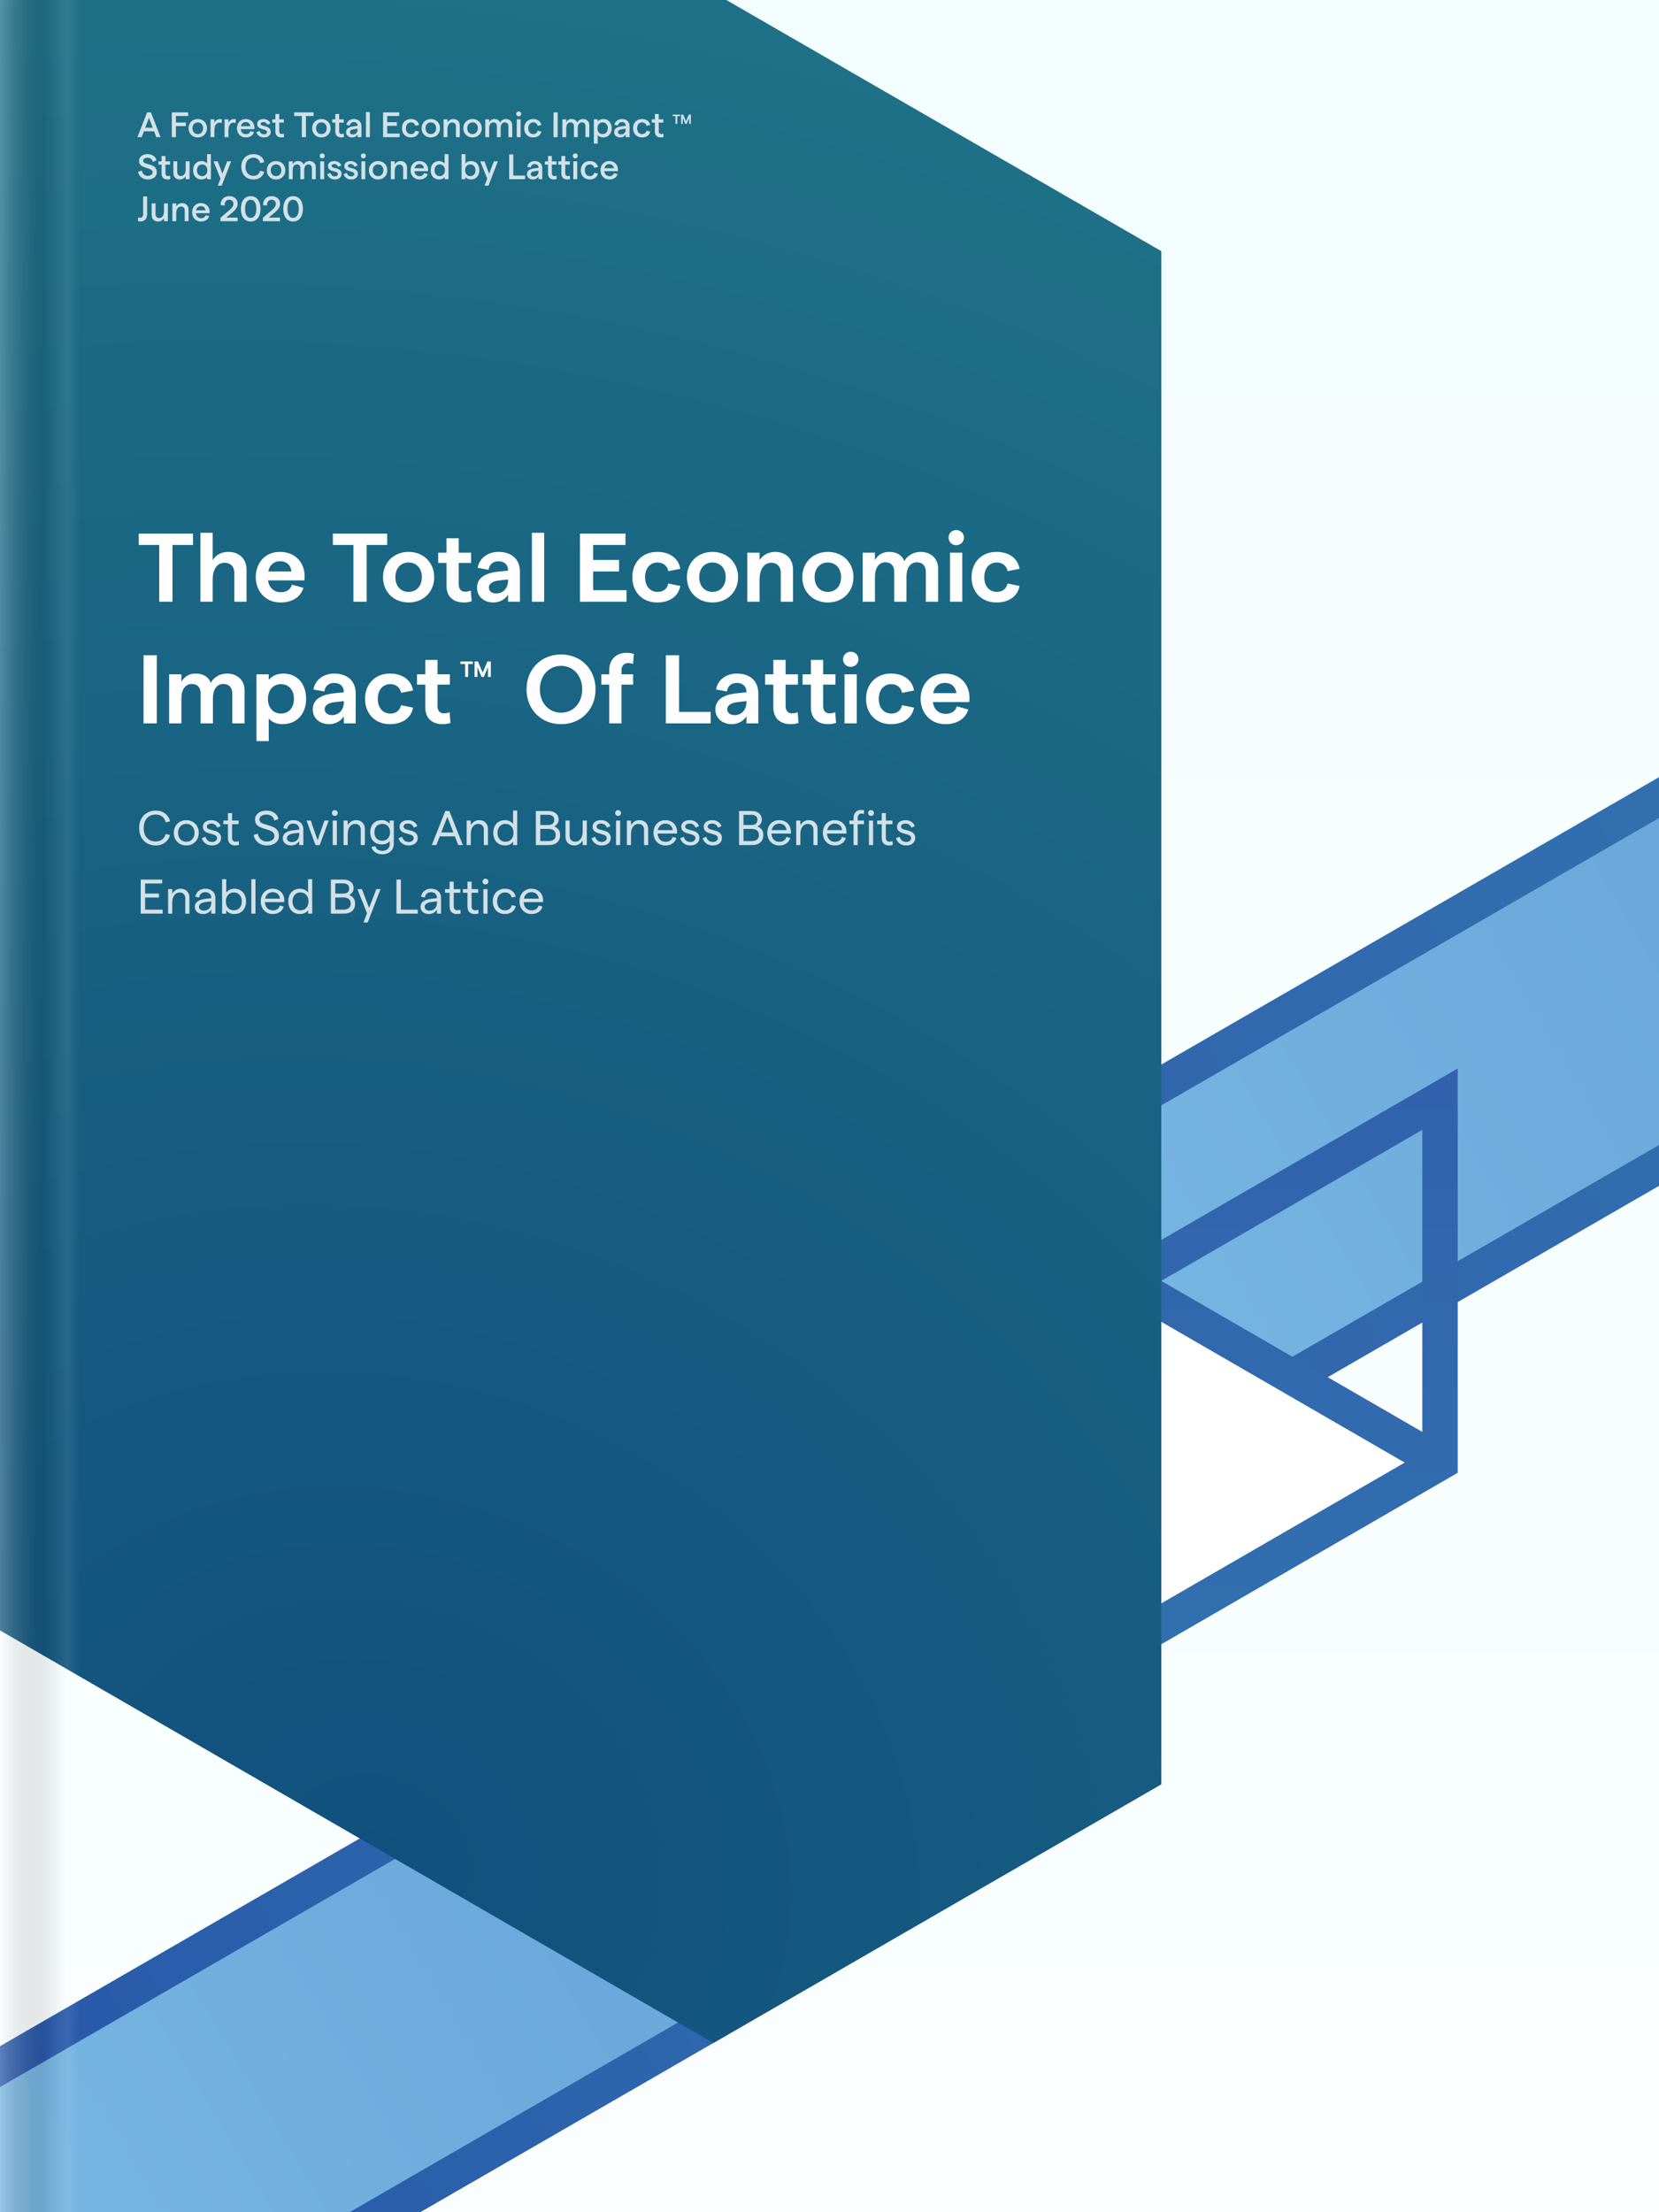 <svg width="750" height="1000" viewBox="0 0 750 1000" fill="none" xmlns="http://www.w3.org/2000/svg">
<rect x="0" y="0" width="750" height="1000" fill="#333333" stroke="none"/>
<g clip-path="url(#clip0_426_1442)">
<rect width="750" height="1000" fill="white"/>
<rect width="750" height="1000" fill="url(#paint0_linear_426_1442)" fill-opacity="0.08"/>
<rect x="-119.072" y="1002.93" width="647.953" height="144" transform="rotate(-30 -119.072 1002.93)" fill="url(#paint1_linear_426_1442)" stroke="url(#paint2_linear_426_1442)" stroke-width="16"/>
<path d="M773.221 347.139L845.221 471.847L474.928 685.636L402.928 560.928L444.054 537.184L773.221 347.139Z" fill="url(#paint3_linear_426_1442)" stroke="url(#paint4_linear_426_1442)" stroke-width="16"/>
<path d="M525 725V597L636 661L525 725Z" fill="white"/>
<path fill-rule="evenodd" clip-rule="evenodd" d="M659 665.765L659 483L501 574.383L501 757.147L659 665.765ZM643 647.269L643 510.737L524.968 579.004L643 647.269ZM517 592.878L517 729.409L635.032 661.144L517 592.878Z" fill="url(#paint5_linear_426_1442)"/>
<path d="M328.372 0L525 113.523V806.5L322.5 923.5L0 737V0H328.372Z" fill="url(#paint6_radial_426_1442)"/>
<path d="M65.664 57.744H69.056L67.36 53.264L65.664 57.744ZM66.48 50.8H68.224L72.592 62H70.656L69.664 59.36H65.056L64.064 62H62.128L66.48 50.8ZM77.666 50.8H85.075V52.432H79.538V55.376H84.034V57.008H79.538V62H77.666V50.8ZM89.408 62.128C88.608 62.128 87.894 61.952 87.264 61.6C86.635 61.237 86.139 60.741 85.776 60.112C85.424 59.483 85.248 58.768 85.248 57.968C85.248 57.168 85.424 56.453 85.776 55.824C86.139 55.195 86.635 54.704 87.264 54.352C87.894 53.989 88.608 53.808 89.408 53.808C90.208 53.808 90.923 53.989 91.552 54.352C92.182 54.704 92.672 55.195 93.024 55.824C93.387 56.453 93.568 57.168 93.568 57.968C93.568 58.768 93.387 59.483 93.024 60.112C92.672 60.741 92.182 61.237 91.552 61.6C90.923 61.952 90.208 62.128 89.408 62.128ZM87.008 57.968C87.008 58.747 87.227 59.381 87.664 59.872C88.112 60.363 88.694 60.608 89.408 60.608C90.123 60.608 90.699 60.363 91.136 59.872C91.584 59.381 91.808 58.747 91.808 57.968C91.808 57.189 91.584 56.555 91.136 56.064C90.699 55.573 90.123 55.328 89.408 55.328C88.694 55.328 88.112 55.573 87.664 56.064C87.227 56.555 87.008 57.189 87.008 57.968ZM100.188 55.632C99.9 55.504 99.554 55.44 99.148 55.44C98.508 55.44 97.975 55.739 97.548 56.336C97.132 56.923 96.924 57.808 96.924 58.992V62H95.18V53.936H96.924V55.472C97.138 54.992 97.479 54.597 97.948 54.288C98.418 53.968 98.898 53.808 99.388 53.808C99.751 53.808 100.05 53.856 100.284 53.952L100.188 55.632ZM106.532 55.632C106.244 55.504 105.897 55.44 105.492 55.44C104.852 55.44 104.319 55.739 103.892 56.336C103.476 56.923 103.268 57.808 103.268 58.992V62H101.524V53.936H103.268V55.472C103.481 54.992 103.823 54.597 104.292 54.288C104.761 53.968 105.241 53.808 105.732 53.808C106.095 53.808 106.393 53.856 106.628 53.952L106.532 55.632ZM107.123 57.968C107.123 57.221 107.278 56.533 107.587 55.904C107.897 55.275 108.345 54.768 108.931 54.384C109.529 54 110.238 53.808 111.059 53.808C111.891 53.808 112.606 53.989 113.203 54.352C113.801 54.704 114.254 55.179 114.563 55.776C114.873 56.363 115.027 56.992 115.027 57.664C115.027 57.952 115.017 58.192 114.995 58.384H108.835C108.91 59.077 109.155 59.627 109.571 60.032C109.998 60.437 110.531 60.64 111.171 60.64C111.705 60.64 112.147 60.523 112.499 60.288C112.851 60.043 113.081 59.701 113.187 59.264L114.835 59.68C114.622 60.459 114.19 61.061 113.539 61.488C112.889 61.915 112.089 62.128 111.139 62.128C110.318 62.128 109.603 61.936 108.995 61.552C108.387 61.168 107.923 60.661 107.603 60.032C107.283 59.392 107.123 58.704 107.123 57.968ZM113.171 57.056C113.118 56.491 112.905 56.037 112.531 55.696C112.169 55.355 111.678 55.184 111.059 55.184C110.505 55.184 110.041 55.349 109.667 55.68C109.294 56 109.043 56.459 108.915 57.056H113.171ZM119.355 62.128C118.448 62.128 117.696 61.899 117.099 61.44C116.512 60.971 116.112 60.411 115.899 59.76L117.339 59.152C117.488 59.621 117.728 60.005 118.059 60.304C118.4 60.592 118.832 60.736 119.355 60.736C119.76 60.736 120.091 60.635 120.347 60.432C120.614 60.229 120.747 59.979 120.747 59.68C120.747 59.445 120.667 59.253 120.507 59.104C120.358 58.955 120.171 58.843 119.947 58.768C119.723 58.683 119.398 58.581 118.971 58.464C118.406 58.315 117.936 58.165 117.563 58.016C117.2 57.867 116.891 57.632 116.635 57.312C116.379 56.992 116.251 56.56 116.251 56.016C116.251 55.376 116.507 54.848 117.019 54.432C117.542 54.016 118.235 53.808 119.099 53.808C119.856 53.808 120.528 53.995 121.115 54.368C121.702 54.731 122.08 55.205 122.251 55.792L120.811 56.4C120.715 56.016 120.502 55.712 120.171 55.488C119.851 55.264 119.499 55.152 119.115 55.152C118.731 55.152 118.427 55.227 118.203 55.376C117.979 55.515 117.867 55.717 117.867 55.984C117.867 56.261 118 56.469 118.267 56.608C118.534 56.747 118.944 56.88 119.499 57.008C120.096 57.147 120.587 57.296 120.971 57.456C121.355 57.616 121.686 57.872 121.963 58.224C122.251 58.576 122.395 59.056 122.395 59.664C122.395 60.123 122.267 60.544 122.011 60.928C121.755 61.301 121.398 61.595 120.939 61.808C120.48 62.021 119.952 62.128 119.355 62.128ZM128.428 61.936C128.044 62.064 127.617 62.128 127.148 62.128C126.348 62.128 125.703 61.904 125.212 61.456C124.732 61.008 124.492 60.341 124.492 59.456V55.424H123.084V53.936H124.492V51.536H126.236V53.936H128.316V55.424H126.236V59.36C126.236 59.755 126.332 60.059 126.524 60.272C126.727 60.475 126.999 60.576 127.34 60.576C127.724 60.576 128.049 60.512 128.316 60.384L128.428 61.936ZM136.447 52.432H132.991V50.8H141.775V52.432H138.319V62H136.447V52.432ZM145.299 62.128C144.499 62.128 143.784 61.952 143.155 61.6C142.526 61.237 142.03 60.741 141.667 60.112C141.315 59.483 141.139 58.768 141.139 57.968C141.139 57.168 141.315 56.453 141.667 55.824C142.03 55.195 142.526 54.704 143.155 54.352C143.784 53.989 144.499 53.808 145.299 53.808C146.099 53.808 146.814 53.989 147.443 54.352C148.072 54.704 148.563 55.195 148.915 55.824C149.278 56.453 149.459 57.168 149.459 57.968C149.459 58.768 149.278 59.483 148.915 60.112C148.563 60.741 148.072 61.237 147.443 61.6C146.814 61.952 146.099 62.128 145.299 62.128ZM142.899 57.968C142.899 58.747 143.118 59.381 143.555 59.872C144.003 60.363 144.584 60.608 145.299 60.608C146.014 60.608 146.59 60.363 147.027 59.872C147.475 59.381 147.699 58.747 147.699 57.968C147.699 57.189 147.475 56.555 147.027 56.064C146.59 55.573 146.014 55.328 145.299 55.328C144.584 55.328 144.003 55.573 143.555 56.064C143.118 56.555 142.899 57.189 142.899 57.968ZM155.522 61.936C155.138 62.064 154.711 62.128 154.242 62.128C153.442 62.128 152.797 61.904 152.306 61.456C151.826 61.008 151.586 60.341 151.586 59.456V55.424H150.178V53.936H151.586V51.536H153.33V53.936H155.41V55.424H153.33V59.36C153.33 59.755 153.426 60.059 153.618 60.272C153.821 60.475 154.093 60.576 154.434 60.576C154.818 60.576 155.143 60.512 155.41 60.384L155.522 61.936ZM161.684 56.784C161.684 56.293 161.524 55.904 161.204 55.616C160.894 55.328 160.473 55.184 159.94 55.184C159.449 55.184 159.044 55.323 158.724 55.6C158.404 55.867 158.217 56.24 158.164 56.72L156.596 56.432C156.724 55.643 157.097 55.008 157.716 54.528C158.334 54.048 159.076 53.808 159.94 53.808C160.985 53.808 161.822 54.091 162.452 54.656C163.081 55.211 163.396 55.984 163.396 56.976V62H161.684V60.768C161.449 61.173 161.102 61.504 160.644 61.76C160.185 62.005 159.689 62.128 159.156 62.128C158.633 62.128 158.164 62.027 157.748 61.824C157.342 61.621 157.022 61.339 156.788 60.976C156.564 60.613 156.452 60.203 156.452 59.744C156.452 58.955 156.756 58.341 157.364 57.904C157.982 57.467 158.916 57.184 160.164 57.056L161.684 56.896V56.784ZM158.164 59.696C158.164 60.016 158.286 60.277 158.532 60.48C158.777 60.683 159.102 60.784 159.508 60.784C160.18 60.784 160.708 60.576 161.092 60.16C161.476 59.744 161.673 59.2 161.684 58.528V58.192L160.148 58.368C159.497 58.443 159.001 58.597 158.66 58.832C158.329 59.056 158.164 59.344 158.164 59.696ZM165.446 50.672H167.19V62H165.446V50.672ZM173.182 50.8H180.494V52.432H175.054V55.248H179.438V56.88H175.054V60.352H180.67V62H173.182V50.8ZM185.765 62.128C184.965 62.128 184.256 61.957 183.637 61.616C183.029 61.264 182.554 60.773 182.213 60.144C181.882 59.515 181.717 58.789 181.717 57.968C181.717 57.147 181.882 56.421 182.213 55.792C182.554 55.163 183.029 54.677 183.637 54.336C184.256 53.984 184.965 53.808 185.765 53.808C186.757 53.808 187.584 54.053 188.245 54.544C188.906 55.035 189.306 55.696 189.445 56.528L187.749 56.864C187.664 56.405 187.445 56.037 187.093 55.76C186.752 55.472 186.325 55.328 185.813 55.328C185.12 55.328 184.565 55.568 184.149 56.048C183.733 56.528 183.525 57.168 183.525 57.968C183.525 58.768 183.733 59.408 184.149 59.888C184.565 60.368 185.12 60.608 185.813 60.608C186.325 60.608 186.752 60.475 187.093 60.208C187.434 59.941 187.653 59.573 187.749 59.104L189.461 59.44C189.29 60.283 188.874 60.944 188.213 61.424C187.562 61.893 186.746 62.128 185.765 62.128ZM194.768 62.128C193.968 62.128 193.253 61.952 192.624 61.6C191.994 61.237 191.498 60.741 191.136 60.112C190.784 59.483 190.608 58.768 190.608 57.968C190.608 57.168 190.784 56.453 191.136 55.824C191.498 55.195 191.994 54.704 192.624 54.352C193.253 53.989 193.968 53.808 194.768 53.808C195.568 53.808 196.282 53.989 196.912 54.352C197.541 54.704 198.032 55.195 198.384 55.824C198.746 56.453 198.928 57.168 198.928 57.968C198.928 58.768 198.746 59.483 198.384 60.112C198.032 60.741 197.541 61.237 196.912 61.6C196.282 61.952 195.568 62.128 194.768 62.128ZM192.368 57.968C192.368 58.747 192.586 59.381 193.024 59.872C193.472 60.363 194.053 60.608 194.768 60.608C195.482 60.608 196.058 60.363 196.496 59.872C196.944 59.381 197.168 58.747 197.168 57.968C197.168 57.189 196.944 56.555 196.496 56.064C196.058 55.573 195.482 55.328 194.768 55.328C194.053 55.328 193.472 55.573 193.024 56.064C192.586 56.555 192.368 57.189 192.368 57.968ZM200.54 53.936H202.284V55.28C202.572 54.832 202.94 54.475 203.388 54.208C203.846 53.941 204.364 53.808 204.94 53.808C205.804 53.808 206.502 54.075 207.036 54.608C207.58 55.131 207.852 55.824 207.852 56.688V62H206.108V57.088C206.108 56.576 205.958 56.165 205.66 55.856C205.361 55.536 204.961 55.376 204.46 55.376C203.777 55.376 203.244 55.648 202.86 56.192C202.476 56.736 202.284 57.493 202.284 58.464V62H200.54V53.936ZM213.627 62.128C212.827 62.128 212.112 61.952 211.483 61.6C210.854 61.237 210.358 60.741 209.995 60.112C209.643 59.483 209.467 58.768 209.467 57.968C209.467 57.168 209.643 56.453 209.995 55.824C210.358 55.195 210.854 54.704 211.483 54.352C212.112 53.989 212.827 53.808 213.627 53.808C214.427 53.808 215.142 53.989 215.771 54.352C216.4 54.704 216.891 55.195 217.243 55.824C217.606 56.453 217.787 57.168 217.787 57.968C217.787 58.768 217.606 59.483 217.243 60.112C216.891 60.741 216.4 61.237 215.771 61.6C215.142 61.952 214.427 62.128 213.627 62.128ZM211.227 57.968C211.227 58.747 211.446 59.381 211.883 59.872C212.331 60.363 212.912 60.608 213.627 60.608C214.342 60.608 214.918 60.363 215.355 59.872C215.803 59.381 216.027 58.747 216.027 57.968C216.027 57.189 215.803 56.555 215.355 56.064C214.918 55.573 214.342 55.328 213.627 55.328C212.912 55.328 212.331 55.573 211.883 56.064C211.446 56.555 211.227 57.189 211.227 57.968ZM219.399 53.936H221.143V55.296C221.367 54.837 221.676 54.475 222.071 54.208C222.466 53.941 222.946 53.808 223.511 53.808C224.162 53.808 224.706 53.947 225.143 54.224C225.591 54.501 225.9 54.896 226.071 55.408C226.295 54.939 226.642 54.555 227.111 54.256C227.58 53.957 228.119 53.808 228.727 53.808C229.591 53.808 230.279 54.064 230.791 54.576C231.314 55.077 231.575 55.739 231.575 56.56V62H229.831V56.992C229.831 56.48 229.687 56.075 229.399 55.776C229.122 55.467 228.732 55.312 228.231 55.312C227.644 55.312 227.18 55.552 226.839 56.032C226.508 56.501 226.343 57.131 226.343 57.92V62H224.615V56.992C224.615 56.48 224.476 56.075 224.199 55.776C223.922 55.467 223.532 55.312 223.031 55.312C222.444 55.312 221.98 55.552 221.639 56.032C221.308 56.512 221.143 57.141 221.143 57.92V62H219.399V53.936ZM233.618 53.936H235.362V62H233.618V53.936ZM234.482 52.592C234.162 52.592 233.895 52.485 233.682 52.272C233.468 52.048 233.362 51.781 233.362 51.472C233.362 51.152 233.468 50.885 233.682 50.672C233.895 50.448 234.162 50.336 234.482 50.336C234.812 50.336 235.084 50.448 235.298 50.672C235.522 50.885 235.634 51.152 235.634 51.472C235.634 51.781 235.522 52.048 235.298 52.272C235.084 52.485 234.812 52.592 234.482 52.592ZM241.046 62.128C240.246 62.128 239.537 61.957 238.918 61.616C238.31 61.264 237.836 60.773 237.494 60.144C237.164 59.515 236.998 58.789 236.998 57.968C236.998 57.147 237.164 56.421 237.494 55.792C237.836 55.163 238.31 54.677 238.918 54.336C239.537 53.984 240.246 53.808 241.046 53.808C242.038 53.808 242.865 54.053 243.526 54.544C244.188 55.035 244.588 55.696 244.726 56.528L243.03 56.864C242.945 56.405 242.726 56.037 242.374 55.76C242.033 55.472 241.606 55.328 241.094 55.328C240.401 55.328 239.846 55.568 239.43 56.048C239.014 56.528 238.806 57.168 238.806 57.968C238.806 58.768 239.014 59.408 239.43 59.888C239.846 60.368 240.401 60.608 241.094 60.608C241.606 60.608 242.033 60.475 242.374 60.208C242.716 59.941 242.934 59.573 243.03 59.104L244.742 59.44C244.572 60.283 244.156 60.944 243.494 61.424C242.844 61.893 242.028 62.128 241.046 62.128ZM250.245 50.8H252.117V62H250.245V50.8ZM254.243 53.936H255.987V55.296C256.211 54.837 256.52 54.475 256.915 54.208C257.309 53.941 257.789 53.808 258.355 53.808C259.005 53.808 259.549 53.947 259.987 54.224C260.435 54.501 260.744 54.896 260.915 55.408C261.139 54.939 261.485 54.555 261.955 54.256C262.424 53.957 262.963 53.808 263.571 53.808C264.435 53.808 265.123 54.064 265.635 54.576C266.157 55.077 266.419 55.739 266.419 56.56V62H264.675V56.992C264.675 56.48 264.531 56.075 264.243 55.776C263.965 55.467 263.576 55.312 263.075 55.312C262.488 55.312 262.024 55.552 261.683 56.032C261.352 56.501 261.187 57.131 261.187 57.92V62H259.459V56.992C259.459 56.48 259.32 56.075 259.043 55.776C258.765 55.467 258.376 55.312 257.875 55.312C257.288 55.312 256.824 55.552 256.483 56.032C256.152 56.512 255.987 57.141 255.987 57.92V62H254.243V53.936ZM268.462 53.936H270.206V54.96C270.44 54.619 270.782 54.341 271.23 54.128C271.678 53.915 272.174 53.808 272.718 53.808C273.496 53.808 274.168 53.984 274.734 54.336C275.31 54.688 275.747 55.179 276.046 55.808C276.355 56.437 276.51 57.157 276.51 57.968C276.51 58.779 276.35 59.499 276.03 60.128C275.72 60.757 275.272 61.248 274.686 61.6C274.099 61.952 273.411 62.128 272.622 62.128C272.131 62.128 271.667 62.032 271.23 61.84C270.792 61.648 270.451 61.392 270.206 61.072V64.912H268.462V53.936ZM270.094 57.968C270.094 58.757 270.307 59.397 270.734 59.888C271.16 60.368 271.726 60.608 272.43 60.608C273.134 60.608 273.699 60.368 274.126 59.888C274.552 59.397 274.766 58.757 274.766 57.968C274.766 57.168 274.552 56.528 274.126 56.048C273.699 55.568 273.134 55.328 272.43 55.328C271.726 55.328 271.16 55.568 270.734 56.048C270.307 56.528 270.094 57.168 270.094 57.968ZM282.887 56.784C282.887 56.293 282.727 55.904 282.407 55.616C282.098 55.328 281.676 55.184 281.143 55.184C280.652 55.184 280.247 55.323 279.927 55.6C279.607 55.867 279.42 56.24 279.367 56.72L277.799 56.432C277.927 55.643 278.3 55.008 278.919 54.528C279.538 54.048 280.279 53.808 281.143 53.808C282.188 53.808 283.026 54.091 283.655 54.656C284.284 55.211 284.599 55.984 284.599 56.976V62H282.887V60.768C282.652 61.173 282.306 61.504 281.847 61.76C281.388 62.005 280.892 62.128 280.359 62.128C279.836 62.128 279.367 62.027 278.951 61.824C278.546 61.621 278.226 61.339 277.991 60.976C277.767 60.613 277.655 60.203 277.655 59.744C277.655 58.955 277.959 58.341 278.567 57.904C279.186 57.467 280.119 57.184 281.367 57.056L282.887 56.896V56.784ZM279.367 59.696C279.367 60.016 279.49 60.277 279.735 60.48C279.98 60.683 280.306 60.784 280.711 60.784C281.383 60.784 281.911 60.576 282.295 60.16C282.679 59.744 282.876 59.2 282.887 58.528V58.192L281.351 58.368C280.7 58.443 280.204 58.597 279.863 58.832C279.532 59.056 279.367 59.344 279.367 59.696ZM290.265 62.128C289.465 62.128 288.756 61.957 288.137 61.616C287.529 61.264 287.054 60.773 286.713 60.144C286.382 59.515 286.217 58.789 286.217 57.968C286.217 57.147 286.382 56.421 286.713 55.792C287.054 55.163 287.529 54.677 288.137 54.336C288.756 53.984 289.465 53.808 290.265 53.808C291.257 53.808 292.084 54.053 292.745 54.544C293.406 55.035 293.806 55.696 293.945 56.528L292.249 56.864C292.164 56.405 291.945 56.037 291.593 55.76C291.252 55.472 290.825 55.328 290.313 55.328C289.62 55.328 289.065 55.568 288.649 56.048C288.233 56.528 288.025 57.168 288.025 57.968C288.025 58.768 288.233 59.408 288.649 59.888C289.065 60.368 289.62 60.608 290.313 60.608C290.825 60.608 291.252 60.475 291.593 60.208C291.934 59.941 292.153 59.573 292.249 59.104L293.961 59.44C293.79 60.283 293.374 60.944 292.713 61.424C292.062 61.893 291.246 62.128 290.265 62.128ZM299.991 61.936C299.607 62.064 299.18 62.128 298.711 62.128C297.911 62.128 297.265 61.904 296.775 61.456C296.295 61.008 296.055 60.341 296.055 59.456V55.424H294.647V53.936H296.055V51.536H297.799V53.936H299.879V55.424H297.799V59.36C297.799 59.755 297.895 60.059 298.087 60.272C298.289 60.475 298.561 60.576 298.903 60.576C299.287 60.576 299.612 60.512 299.879 60.384L299.991 61.936ZM66.72 81.128C66.005 81.128 65.339 80.979 64.72 80.68C64.101 80.381 63.589 79.971 63.184 79.448C62.789 78.915 62.539 78.312 62.432 77.64L64.144 77.112C64.24 77.827 64.533 78.403 65.024 78.84C65.515 79.277 66.101 79.496 66.784 79.496C67.445 79.496 67.973 79.352 68.368 79.064C68.773 78.776 68.976 78.392 68.976 77.912C68.976 77.539 68.859 77.235 68.624 77C68.4 76.765 68.117 76.579 67.776 76.44C67.435 76.291 66.971 76.131 66.384 75.96C65.627 75.736 65.013 75.517 64.544 75.304C64.075 75.091 63.675 74.776 63.344 74.36C63.013 73.933 62.848 73.373 62.848 72.68C62.848 72.093 63.013 71.576 63.344 71.128C63.685 70.669 64.144 70.312 64.72 70.056C65.307 69.8 65.963 69.672 66.688 69.672C67.381 69.672 68.016 69.789 68.592 70.024C69.168 70.259 69.643 70.589 70.016 71.016C70.4 71.432 70.645 71.917 70.752 72.472L69.072 73.16C68.955 72.584 68.683 72.131 68.256 71.8C67.84 71.469 67.317 71.304 66.688 71.304C66.08 71.304 65.6 71.427 65.248 71.672C64.907 71.917 64.736 72.253 64.736 72.68C64.736 72.968 64.832 73.208 65.024 73.4C65.227 73.581 65.477 73.731 65.776 73.848C66.085 73.955 66.501 74.077 67.024 74.216C67.824 74.429 68.48 74.648 68.992 74.872C69.504 75.096 69.947 75.453 70.32 75.944C70.693 76.424 70.88 77.069 70.88 77.88C70.88 78.52 70.709 79.085 70.368 79.576C70.027 80.067 69.541 80.451 68.912 80.728C68.283 80.995 67.552 81.128 66.72 81.128ZM76.991 80.936C76.607 81.064 76.18 81.128 75.711 81.128C74.911 81.128 74.265 80.904 73.775 80.456C73.295 80.008 73.055 79.341 73.055 78.456V74.424H71.647V72.936H73.055V70.536H74.799V72.936H76.879V74.424H74.799V78.36C74.799 78.755 74.895 79.059 75.087 79.272C75.289 79.475 75.561 79.576 75.903 79.576C76.287 79.576 76.612 79.512 76.879 79.384L76.991 80.936ZM85.695 81H83.951V79.656C83.663 80.104 83.29 80.461 82.831 80.728C82.383 80.995 81.871 81.128 81.295 81.128C80.431 81.128 79.727 80.867 79.183 80.344C78.65 79.811 78.383 79.112 78.383 78.248V72.936H80.127V77.848C80.127 78.36 80.277 78.776 80.575 79.096C80.874 79.405 81.274 79.56 81.775 79.56C82.458 79.56 82.991 79.288 83.375 78.744C83.759 78.2 83.951 77.443 83.951 76.472V72.936H85.695V81ZM91.167 81.128C90.367 81.128 89.673 80.952 89.087 80.6C88.511 80.248 88.068 79.757 87.759 79.128C87.46 78.499 87.311 77.779 87.311 76.968C87.311 76.157 87.46 75.437 87.759 74.808C88.068 74.179 88.511 73.688 89.087 73.336C89.663 72.984 90.345 72.808 91.135 72.808C91.647 72.808 92.121 72.915 92.559 73.128C93.007 73.331 93.353 73.603 93.599 73.944V69.672H95.343V81H93.599V79.976C93.407 80.317 93.087 80.595 92.639 80.808C92.191 81.021 91.7 81.128 91.167 81.128ZM89.055 76.968C89.055 77.757 89.268 78.397 89.695 78.888C90.121 79.368 90.687 79.608 91.391 79.608C92.095 79.608 92.66 79.368 93.087 78.888C93.513 78.397 93.727 77.757 93.727 76.968C93.727 76.168 93.513 75.528 93.087 75.048C92.66 74.568 92.095 74.328 91.391 74.328C90.687 74.328 90.121 74.568 89.695 75.048C89.268 75.528 89.055 76.168 89.055 76.968ZM104.487 72.936L100.247 83.912H98.455L99.671 80.76L96.535 72.936H98.423L100.535 78.52L102.695 72.936H104.487ZM114.596 81.128C113.604 81.128 112.687 80.915 111.844 80.488C111.012 80.051 110.346 79.4 109.844 78.536C109.343 77.672 109.092 76.627 109.092 75.4C109.092 74.173 109.343 73.133 109.844 72.28C110.356 71.416 111.028 70.765 111.86 70.328C112.703 69.891 113.615 69.672 114.596 69.672C115.887 69.672 116.97 70.003 117.844 70.664C118.719 71.315 119.258 72.2 119.46 73.32L117.604 73.72C117.444 72.973 117.098 72.387 116.564 71.96C116.031 71.523 115.375 71.304 114.596 71.304C113.903 71.304 113.284 71.464 112.74 71.784C112.196 72.104 111.77 72.573 111.46 73.192C111.151 73.8 110.996 74.536 110.996 75.4C110.996 76.264 111.151 77.005 111.46 77.624C111.77 78.232 112.196 78.696 112.74 79.016C113.284 79.325 113.903 79.48 114.596 79.48C115.375 79.48 116.02 79.283 116.532 78.888C117.044 78.493 117.391 77.939 117.572 77.224L119.444 77.624C119.167 78.712 118.602 79.571 117.748 80.2C116.895 80.819 115.844 81.128 114.596 81.128ZM124.799 81.128C123.999 81.128 123.284 80.952 122.655 80.6C122.026 80.237 121.53 79.741 121.167 79.112C120.815 78.483 120.639 77.768 120.639 76.968C120.639 76.168 120.815 75.453 121.167 74.824C121.53 74.195 122.026 73.704 122.655 73.352C123.284 72.989 123.999 72.808 124.799 72.808C125.599 72.808 126.314 72.989 126.943 73.352C127.572 73.704 128.063 74.195 128.415 74.824C128.778 75.453 128.959 76.168 128.959 76.968C128.959 77.768 128.778 78.483 128.415 79.112C128.063 79.741 127.572 80.237 126.943 80.6C126.314 80.952 125.599 81.128 124.799 81.128ZM122.399 76.968C122.399 77.747 122.618 78.381 123.055 78.872C123.503 79.363 124.084 79.608 124.799 79.608C125.514 79.608 126.09 79.363 126.527 78.872C126.975 78.381 127.199 77.747 127.199 76.968C127.199 76.189 126.975 75.555 126.527 75.064C126.09 74.573 125.514 74.328 124.799 74.328C124.084 74.328 123.503 74.573 123.055 75.064C122.618 75.555 122.399 76.189 122.399 76.968ZM130.571 72.936H132.315V74.296C132.539 73.837 132.848 73.475 133.243 73.208C133.638 72.941 134.118 72.808 134.683 72.808C135.334 72.808 135.878 72.947 136.315 73.224C136.763 73.501 137.072 73.896 137.243 74.408C137.467 73.939 137.814 73.555 138.283 73.256C138.752 72.957 139.291 72.808 139.899 72.808C140.763 72.808 141.451 73.064 141.963 73.576C142.486 74.077 142.747 74.739 142.747 75.56V81H141.003V75.992C141.003 75.48 140.859 75.075 140.571 74.776C140.294 74.467 139.904 74.312 139.403 74.312C138.816 74.312 138.352 74.552 138.011 75.032C137.68 75.501 137.515 76.131 137.515 76.92V81H135.787V75.992C135.787 75.48 135.648 75.075 135.371 74.776C135.094 74.467 134.704 74.312 134.203 74.312C133.616 74.312 133.152 74.552 132.811 75.032C132.48 75.512 132.315 76.141 132.315 76.92V81H130.571V72.936ZM144.79 72.936H146.534V81H144.79V72.936ZM145.654 71.592C145.334 71.592 145.067 71.485 144.854 71.272C144.64 71.048 144.534 70.781 144.534 70.472C144.534 70.152 144.64 69.885 144.854 69.672C145.067 69.448 145.334 69.336 145.654 69.336C145.984 69.336 146.256 69.448 146.47 69.672C146.694 69.885 146.806 70.152 146.806 70.472C146.806 70.781 146.694 71.048 146.47 71.272C146.256 71.485 145.984 71.592 145.654 71.592ZM151.386 81.128C150.479 81.128 149.727 80.899 149.13 80.44C148.543 79.971 148.143 79.411 147.93 78.76L149.37 78.152C149.519 78.621 149.759 79.005 150.09 79.304C150.431 79.592 150.863 79.736 151.386 79.736C151.791 79.736 152.122 79.635 152.378 79.432C152.645 79.229 152.778 78.979 152.778 78.68C152.778 78.445 152.698 78.253 152.538 78.104C152.389 77.955 152.202 77.843 151.978 77.768C151.754 77.683 151.429 77.581 151.002 77.464C150.437 77.315 149.967 77.165 149.594 77.016C149.231 76.867 148.922 76.632 148.666 76.312C148.41 75.992 148.282 75.56 148.282 75.016C148.282 74.376 148.538 73.848 149.05 73.432C149.573 73.016 150.266 72.808 151.13 72.808C151.887 72.808 152.559 72.995 153.146 73.368C153.733 73.731 154.111 74.205 154.282 74.792L152.842 75.4C152.746 75.016 152.533 74.712 152.202 74.488C151.882 74.264 151.53 74.152 151.146 74.152C150.762 74.152 150.458 74.227 150.234 74.376C150.01 74.515 149.898 74.717 149.898 74.984C149.898 75.261 150.031 75.469 150.298 75.608C150.565 75.747 150.975 75.88 151.53 76.008C152.127 76.147 152.618 76.296 153.002 76.456C153.386 76.616 153.717 76.872 153.994 77.224C154.282 77.576 154.426 78.056 154.426 78.664C154.426 79.123 154.298 79.544 154.042 79.928C153.786 80.301 153.429 80.595 152.97 80.808C152.511 81.021 151.983 81.128 151.386 81.128ZM158.777 81.128C157.87 81.128 157.118 80.899 156.521 80.44C155.934 79.971 155.534 79.411 155.321 78.76L156.761 78.152C156.91 78.621 157.15 79.005 157.481 79.304C157.822 79.592 158.254 79.736 158.777 79.736C159.182 79.736 159.513 79.635 159.769 79.432C160.035 79.229 160.169 78.979 160.169 78.68C160.169 78.445 160.089 78.253 159.929 78.104C159.779 77.955 159.593 77.843 159.369 77.768C159.145 77.683 158.819 77.581 158.393 77.464C157.827 77.315 157.358 77.165 156.985 77.016C156.622 76.867 156.313 76.632 156.057 76.312C155.801 75.992 155.673 75.56 155.673 75.016C155.673 74.376 155.929 73.848 156.441 73.432C156.963 73.016 157.657 72.808 158.521 72.808C159.278 72.808 159.95 72.995 160.537 73.368C161.123 73.731 161.502 74.205 161.673 74.792L160.233 75.4C160.137 75.016 159.923 74.712 159.593 74.488C159.273 74.264 158.921 74.152 158.537 74.152C158.153 74.152 157.849 74.227 157.625 74.376C157.401 74.515 157.289 74.717 157.289 74.984C157.289 75.261 157.422 75.469 157.689 75.608C157.955 75.747 158.366 75.88 158.921 76.008C159.518 76.147 160.009 76.296 160.393 76.456C160.777 76.616 161.107 76.872 161.385 77.224C161.673 77.576 161.817 78.056 161.817 78.664C161.817 79.123 161.689 79.544 161.433 79.928C161.177 80.301 160.819 80.595 160.361 80.808C159.902 81.021 159.374 81.128 158.777 81.128ZM163.383 72.936H165.127V81H163.383V72.936ZM164.247 71.592C163.927 71.592 163.661 71.485 163.447 71.272C163.234 71.048 163.127 70.781 163.127 70.472C163.127 70.152 163.234 69.885 163.447 69.672C163.661 69.448 163.927 69.336 164.247 69.336C164.578 69.336 164.85 69.448 165.063 69.672C165.287 69.885 165.399 70.152 165.399 70.472C165.399 70.781 165.287 71.048 165.063 71.272C164.85 71.485 164.578 71.592 164.247 71.592ZM170.924 81.128C170.124 81.128 169.409 80.952 168.78 80.6C168.151 80.237 167.655 79.741 167.292 79.112C166.94 78.483 166.764 77.768 166.764 76.968C166.764 76.168 166.94 75.453 167.292 74.824C167.655 74.195 168.151 73.704 168.78 73.352C169.409 72.989 170.124 72.808 170.924 72.808C171.724 72.808 172.439 72.989 173.068 73.352C173.697 73.704 174.188 74.195 174.54 74.824C174.903 75.453 175.084 76.168 175.084 76.968C175.084 77.768 174.903 78.483 174.54 79.112C174.188 79.741 173.697 80.237 173.068 80.6C172.439 80.952 171.724 81.128 170.924 81.128ZM168.524 76.968C168.524 77.747 168.743 78.381 169.18 78.872C169.628 79.363 170.209 79.608 170.924 79.608C171.639 79.608 172.215 79.363 172.652 78.872C173.1 78.381 173.324 77.747 173.324 76.968C173.324 76.189 173.1 75.555 172.652 75.064C172.215 74.573 171.639 74.328 170.924 74.328C170.209 74.328 169.628 74.573 169.18 75.064C168.743 75.555 168.524 76.189 168.524 76.968ZM176.696 72.936H178.44V74.28C178.728 73.832 179.096 73.475 179.544 73.208C180.003 72.941 180.52 72.808 181.096 72.808C181.96 72.808 182.659 73.075 183.192 73.608C183.736 74.131 184.008 74.824 184.008 75.688V81H182.264V76.088C182.264 75.576 182.115 75.165 181.816 74.856C181.517 74.536 181.117 74.376 180.616 74.376C179.933 74.376 179.4 74.648 179.016 75.192C178.632 75.736 178.44 76.493 178.44 77.464V81H176.696V72.936ZM185.623 76.968C185.623 76.221 185.778 75.533 186.087 74.904C186.397 74.275 186.845 73.768 187.431 73.384C188.029 73 188.738 72.808 189.559 72.808C190.391 72.808 191.106 72.989 191.703 73.352C192.301 73.704 192.754 74.179 193.063 74.776C193.373 75.363 193.527 75.992 193.527 76.664C193.527 76.952 193.517 77.192 193.495 77.384H187.335C187.41 78.077 187.655 78.627 188.071 79.032C188.498 79.437 189.031 79.64 189.671 79.64C190.205 79.64 190.647 79.523 190.999 79.288C191.351 79.043 191.581 78.701 191.687 78.264L193.335 78.68C193.122 79.459 192.69 80.061 192.039 80.488C191.389 80.915 190.589 81.128 189.639 81.128C188.818 81.128 188.103 80.936 187.495 80.552C186.887 80.168 186.423 79.661 186.103 79.032C185.783 78.392 185.623 77.704 185.623 76.968ZM191.671 76.056C191.618 75.491 191.405 75.037 191.031 74.696C190.669 74.355 190.178 74.184 189.559 74.184C189.005 74.184 188.541 74.349 188.167 74.68C187.794 75 187.543 75.459 187.415 76.056H191.671ZM198.573 81.128C197.773 81.128 197.08 80.952 196.493 80.6C195.917 80.248 195.474 79.757 195.165 79.128C194.866 78.499 194.717 77.779 194.717 76.968C194.717 76.157 194.866 75.437 195.165 74.808C195.474 74.179 195.917 73.688 196.493 73.336C197.069 72.984 197.752 72.808 198.541 72.808C199.053 72.808 199.528 72.915 199.965 73.128C200.413 73.331 200.76 73.603 201.005 73.944V69.672H202.749V81H201.005V79.976C200.813 80.317 200.493 80.595 200.045 80.808C199.597 81.021 199.106 81.128 198.573 81.128ZM196.461 76.968C196.461 77.757 196.674 78.397 197.101 78.888C197.528 79.368 198.093 79.608 198.797 79.608C199.501 79.608 200.066 79.368 200.493 78.888C200.92 78.397 201.133 77.757 201.133 76.968C201.133 76.168 200.92 75.528 200.493 75.048C200.066 74.568 199.501 74.328 198.797 74.328C198.093 74.328 197.528 74.568 197.101 75.048C196.674 75.528 196.461 76.168 196.461 76.968ZM212.841 81.128C212.308 81.128 211.817 81.021 211.369 80.808C210.921 80.595 210.601 80.317 210.409 79.976V81H208.665V69.672H210.409V73.944C210.654 73.603 210.996 73.331 211.433 73.128C211.881 72.915 212.361 72.808 212.873 72.808C213.662 72.808 214.345 72.984 214.921 73.336C215.497 73.688 215.934 74.179 216.233 74.808C216.542 75.437 216.697 76.157 216.697 76.968C216.697 77.779 216.542 78.499 216.233 79.128C215.934 79.757 215.492 80.248 214.905 80.6C214.329 80.952 213.641 81.128 212.841 81.128ZM210.281 76.968C210.281 77.757 210.494 78.397 210.921 78.888C211.348 79.368 211.913 79.608 212.617 79.608C213.321 79.608 213.886 79.368 214.313 78.888C214.74 78.397 214.953 77.757 214.953 76.968C214.953 76.168 214.74 75.528 214.313 75.048C213.886 74.568 213.321 74.328 212.617 74.328C211.913 74.328 211.348 74.568 210.921 75.048C210.494 75.528 210.281 76.168 210.281 76.968ZM225.081 72.936L220.841 83.912H219.049L220.265 80.76L217.129 72.936H219.017L221.129 78.52L223.289 72.936H225.081ZM230.182 69.8H232.054V79.352H237.398V81H230.182V69.8ZM243.449 75.784C243.449 75.293 243.289 74.904 242.969 74.616C242.66 74.328 242.239 74.184 241.705 74.184C241.215 74.184 240.809 74.323 240.489 74.6C240.169 74.867 239.983 75.24 239.929 75.72L238.361 75.432C238.489 74.643 238.863 74.008 239.481 73.528C240.1 73.048 240.841 72.808 241.705 72.808C242.751 72.808 243.588 73.091 244.217 73.656C244.847 74.211 245.161 74.984 245.161 75.976V81H243.449V79.768C243.215 80.173 242.868 80.504 242.409 80.76C241.951 81.005 241.455 81.128 240.921 81.128C240.399 81.128 239.929 81.027 239.513 80.824C239.108 80.621 238.788 80.339 238.553 79.976C238.329 79.613 238.217 79.203 238.217 78.744C238.217 77.955 238.521 77.341 239.129 76.904C239.748 76.467 240.681 76.184 241.929 76.056L243.449 75.896V75.784ZM239.929 78.696C239.929 79.016 240.052 79.277 240.297 79.48C240.543 79.683 240.868 79.784 241.273 79.784C241.945 79.784 242.473 79.576 242.857 79.16C243.241 78.744 243.439 78.2 243.449 77.528V77.192L241.913 77.368C241.263 77.443 240.767 77.597 240.425 77.832C240.095 78.056 239.929 78.344 239.929 78.696ZM251.678 80.936C251.294 81.064 250.867 81.128 250.398 81.128C249.598 81.128 248.953 80.904 248.462 80.456C247.982 80.008 247.742 79.341 247.742 78.456V74.424H246.334V72.936H247.742V70.536H249.486V72.936H251.566V74.424H249.486V78.36C249.486 78.755 249.582 79.059 249.774 79.272C249.977 79.475 250.249 79.576 250.59 79.576C250.974 79.576 251.299 79.512 251.566 79.384L251.678 80.936ZM257.725 80.936C257.341 81.064 256.914 81.128 256.445 81.128C255.645 81.128 255 80.904 254.509 80.456C254.029 80.008 253.789 79.341 253.789 78.456V74.424H252.381V72.936H253.789V70.536H255.533V72.936H257.613V74.424H255.533V78.36C255.533 78.755 255.629 79.059 255.821 79.272C256.024 79.475 256.296 79.576 256.637 79.576C257.021 79.576 257.346 79.512 257.613 79.384L257.725 80.936ZM259.196 72.936H260.94V81H259.196V72.936ZM260.06 71.592C259.74 71.592 259.473 71.485 259.26 71.272C259.047 71.048 258.94 70.781 258.94 70.472C258.94 70.152 259.047 69.885 259.26 69.672C259.473 69.448 259.74 69.336 260.06 69.336C260.391 69.336 260.663 69.448 260.876 69.672C261.1 69.885 261.212 70.152 261.212 70.472C261.212 70.781 261.1 71.048 260.876 71.272C260.663 71.485 260.391 71.592 260.06 71.592ZM266.624 81.128C265.824 81.128 265.115 80.957 264.496 80.616C263.888 80.264 263.414 79.773 263.072 79.144C262.742 78.515 262.576 77.789 262.576 76.968C262.576 76.147 262.742 75.421 263.072 74.792C263.414 74.163 263.888 73.677 264.496 73.336C265.115 72.984 265.824 72.808 266.624 72.808C267.616 72.808 268.443 73.053 269.104 73.544C269.766 74.035 270.166 74.696 270.304 75.528L268.608 75.864C268.523 75.405 268.304 75.037 267.952 74.76C267.611 74.472 267.184 74.328 266.672 74.328C265.979 74.328 265.424 74.568 265.008 75.048C264.592 75.528 264.384 76.168 264.384 76.968C264.384 77.768 264.592 78.408 265.008 78.888C265.424 79.368 265.979 79.608 266.672 79.608C267.184 79.608 267.611 79.475 267.952 79.208C268.294 78.941 268.512 78.573 268.608 78.104L270.32 78.44C270.15 79.283 269.734 79.944 269.072 80.424C268.422 80.893 267.606 81.128 266.624 81.128ZM271.467 76.968C271.467 76.221 271.622 75.533 271.931 74.904C272.24 74.275 272.688 73.768 273.275 73.384C273.872 73 274.582 72.808 275.403 72.808C276.235 72.808 276.95 72.989 277.547 73.352C278.144 73.704 278.598 74.179 278.907 74.776C279.216 75.363 279.371 75.992 279.371 76.664C279.371 76.952 279.36 77.192 279.339 77.384H273.179C273.254 78.077 273.499 78.627 273.915 79.032C274.342 79.437 274.875 79.64 275.515 79.64C276.048 79.64 276.491 79.523 276.843 79.288C277.195 79.043 277.424 78.701 277.531 78.264L279.179 78.68C278.966 79.459 278.534 80.061 277.883 80.488C277.232 80.915 276.432 81.128 275.483 81.128C274.662 81.128 273.947 80.936 273.339 80.552C272.731 80.168 272.267 79.661 271.947 79.032C271.627 78.392 271.467 77.704 271.467 76.968ZM277.515 76.056C277.462 75.491 277.248 75.037 276.875 74.696C276.512 74.355 276.022 74.184 275.403 74.184C274.848 74.184 274.384 74.349 274.011 74.68C273.638 75 273.387 75.459 273.259 76.056H277.515ZM62.4 98.336C62.645 98.4 62.907 98.432 63.184 98.432C63.707 98.432 64.091 98.299 64.336 98.032C64.592 97.755 64.72 97.301 64.72 96.672V88.8H66.528V96.672C66.528 97.803 66.256 98.656 65.712 99.232C65.179 99.808 64.443 100.096 63.504 100.096C63.344 100.096 63.152 100.08 62.928 100.048C62.704 100.027 62.528 100 62.4 99.968V98.336ZM75.883 100H74.139V98.656C73.851 99.104 73.478 99.461 73.019 99.728C72.571 99.995 72.059 100.128 71.483 100.128C70.619 100.128 69.915 99.867 69.371 99.344C68.838 98.811 68.571 98.112 68.571 97.248V91.936H70.315V96.848C70.315 97.36 70.464 97.776 70.763 98.096C71.061 98.405 71.462 98.56 71.963 98.56C72.645 98.56 73.179 98.288 73.563 97.744C73.947 97.2 74.139 96.443 74.139 95.472V91.936H75.883V100ZM77.93 91.936H79.674V93.28C79.962 92.832 80.33 92.475 80.778 92.208C81.237 91.941 81.754 91.808 82.33 91.808C83.194 91.808 83.893 92.075 84.426 92.608C84.97 93.131 85.242 93.824 85.242 94.688V100H83.498V95.088C83.498 94.576 83.349 94.165 83.05 93.856C82.752 93.536 82.352 93.376 81.85 93.376C81.168 93.376 80.634 93.648 80.25 94.192C79.866 94.736 79.674 95.493 79.674 96.464V100H77.93V91.936ZM86.858 95.968C86.858 95.221 87.012 94.533 87.322 93.904C87.631 93.275 88.079 92.768 88.666 92.384C89.263 92 89.972 91.808 90.794 91.808C91.626 91.808 92.34 91.989 92.938 92.352C93.535 92.704 93.988 93.179 94.298 93.776C94.607 94.363 94.762 94.992 94.762 95.664C94.762 95.952 94.751 96.192 94.73 96.384H88.57C88.644 97.077 88.89 97.627 89.306 98.032C89.732 98.437 90.266 98.64 90.906 98.64C91.439 98.64 91.882 98.523 92.234 98.288C92.586 98.043 92.815 97.701 92.922 97.264L94.57 97.68C94.356 98.459 93.924 99.061 93.274 99.488C92.623 99.915 91.823 100.128 90.874 100.128C90.052 100.128 89.338 99.936 88.73 99.552C88.122 99.168 87.658 98.661 87.338 98.032C87.018 97.392 86.858 96.704 86.858 95.968ZM92.906 95.056C92.852 94.491 92.639 94.037 92.266 93.696C91.903 93.355 91.412 93.184 90.794 93.184C90.239 93.184 89.775 93.349 89.402 93.68C89.028 94 88.778 94.459 88.65 95.056H92.906ZM99.667 98.448L103.731 94.976C104.36 94.443 104.819 93.952 105.107 93.504C105.395 93.045 105.539 92.592 105.539 92.144C105.539 91.589 105.363 91.147 105.011 90.816C104.67 90.475 104.206 90.304 103.619 90.304C102.99 90.304 102.494 90.507 102.131 90.912C101.768 91.307 101.587 91.84 101.587 92.512C101.587 92.683 101.592 92.811 101.603 92.896L99.795 92.768C99.784 92.683 99.779 92.56 99.779 92.4C99.779 91.685 99.945 91.045 100.275 90.48C100.606 89.915 101.059 89.472 101.635 89.152C102.222 88.832 102.883 88.672 103.619 88.672C104.376 88.672 105.043 88.816 105.619 89.104C106.206 89.392 106.654 89.803 106.963 90.336C107.283 90.859 107.443 91.461 107.443 92.144C107.443 92.827 107.235 93.499 106.819 94.16C106.403 94.811 105.747 95.499 104.851 96.224L102.291 98.352H107.427V100H99.667V98.448ZM113.337 100.128C112.409 100.128 111.609 99.893 110.937 99.424C110.276 98.944 109.769 98.277 109.417 97.424C109.076 96.56 108.905 95.552 108.905 94.4C108.905 93.248 109.076 92.245 109.417 91.392C109.769 90.528 110.276 89.861 110.937 89.392C111.609 88.912 112.409 88.672 113.337 88.672C114.265 88.672 115.06 88.912 115.721 89.392C116.393 89.861 116.9 90.528 117.241 91.392C117.593 92.245 117.769 93.248 117.769 94.4C117.769 95.552 117.593 96.56 117.241 97.424C116.9 98.277 116.393 98.944 115.721 99.424C115.06 99.893 114.265 100.128 113.337 100.128ZM110.793 94.4C110.793 95.68 111.012 96.683 111.449 97.408C111.886 98.123 112.516 98.48 113.337 98.48C114.148 98.48 114.772 98.123 115.209 97.408C115.657 96.683 115.881 95.68 115.881 94.4C115.881 93.12 115.657 92.117 115.209 91.392C114.772 90.667 114.148 90.304 113.337 90.304C112.516 90.304 111.886 90.667 111.449 91.392C111.012 92.117 110.793 93.12 110.793 94.4ZM118.839 98.448L122.903 94.976C123.532 94.443 123.991 93.952 124.279 93.504C124.567 93.045 124.711 92.592 124.711 92.144C124.711 91.589 124.535 91.147 124.183 90.816C123.842 90.475 123.378 90.304 122.791 90.304C122.162 90.304 121.666 90.507 121.303 90.912C120.94 91.307 120.759 91.84 120.759 92.512C120.759 92.683 120.764 92.811 120.775 92.896L118.967 92.768C118.956 92.683 118.951 92.56 118.951 92.4C118.951 91.685 119.116 91.045 119.447 90.48C119.778 89.915 120.231 89.472 120.807 89.152C121.394 88.832 122.055 88.672 122.791 88.672C123.548 88.672 124.215 88.816 124.791 89.104C125.378 89.392 125.826 89.803 126.135 90.336C126.455 90.859 126.615 91.461 126.615 92.144C126.615 92.827 126.407 93.499 125.991 94.16C125.575 94.811 124.919 95.499 124.023 96.224L121.463 98.352H126.599V100H118.839V98.448ZM132.509 100.128C131.581 100.128 130.781 99.893 130.109 99.424C129.447 98.944 128.941 98.277 128.589 97.424C128.247 96.56 128.077 95.552 128.077 94.4C128.077 93.248 128.247 92.245 128.589 91.392C128.941 90.528 129.447 89.861 130.109 89.392C130.781 88.912 131.581 88.672 132.509 88.672C133.437 88.672 134.231 88.912 134.893 89.392C135.565 89.861 136.071 90.528 136.413 91.392C136.765 92.245 136.941 93.248 136.941 94.4C136.941 95.552 136.765 96.56 136.413 97.424C136.071 98.277 135.565 98.944 134.893 99.424C134.231 99.893 133.437 100.128 132.509 100.128ZM129.965 94.4C129.965 95.68 130.183 96.683 130.621 97.408C131.058 98.123 131.687 98.48 132.509 98.48C133.319 98.48 133.943 98.123 134.381 97.408C134.829 96.683 135.053 95.68 135.053 94.4C135.053 93.12 134.829 92.117 134.381 91.392C133.943 90.667 133.319 90.304 132.509 90.304C131.687 90.304 131.058 90.667 130.621 91.392C130.183 92.117 129.965 93.12 129.965 94.4Z" fill="#D2E1E7"/>
<path d="M70.382 382.176C69.047 382.176 67.808 381.883 66.664 381.296C65.535 380.695 64.625 379.807 63.936 378.634C63.247 377.446 62.902 376.001 62.902 374.3C62.902 372.613 63.247 371.176 63.936 369.988C64.625 368.8 65.535 367.913 66.664 367.326C67.808 366.725 69.047 366.424 70.382 366.424C72.054 366.424 73.469 366.864 74.628 367.744C75.801 368.609 76.549 369.79 76.872 371.286L74.892 371.726C74.643 370.611 74.122 369.746 73.33 369.13C72.553 368.514 71.563 368.206 70.36 368.206C69.304 368.206 68.365 368.448 67.544 368.932C66.737 369.401 66.107 370.098 65.652 371.022C65.197 371.931 64.97 373.024 64.97 374.3C64.97 375.576 65.197 376.676 65.652 377.6C66.107 378.509 66.737 379.199 67.544 379.668C68.365 380.137 69.304 380.372 70.36 380.372C71.548 380.372 72.523 380.079 73.286 379.492C74.063 378.905 74.591 378.077 74.87 377.006L76.872 377.424C76.476 378.891 75.706 380.049 74.562 380.9C73.418 381.751 72.025 382.176 70.382 382.176ZM84.217 382.176C83.132 382.176 82.156 381.934 81.291 381.45C80.44 380.951 79.773 380.269 79.289 379.404C78.82 378.539 78.585 377.556 78.585 376.456C78.585 375.356 78.82 374.373 79.289 373.508C79.773 372.643 80.44 371.968 81.291 371.484C82.156 370.985 83.132 370.736 84.217 370.736C85.302 370.736 86.27 370.985 87.121 371.484C87.986 371.968 88.661 372.643 89.145 373.508C89.629 374.373 89.871 375.356 89.871 376.456C89.871 377.556 89.629 378.539 89.145 379.404C88.661 380.269 87.986 380.951 87.121 381.45C86.27 381.934 85.302 382.176 84.217 382.176ZM80.499 376.456C80.499 377.644 80.844 378.619 81.533 379.382C82.222 380.13 83.117 380.504 84.217 380.504C85.317 380.504 86.212 380.13 86.901 379.382C87.59 378.619 87.935 377.644 87.935 376.456C87.935 375.268 87.59 374.3 86.901 373.552C86.212 372.789 85.317 372.408 84.217 372.408C83.117 372.408 82.222 372.789 81.533 373.552C80.844 374.3 80.499 375.268 80.499 376.456ZM95.875 382.176C94.643 382.176 93.631 381.861 92.839 381.23C92.061 380.599 91.533 379.837 91.255 378.942L92.861 378.238C93.359 379.807 94.364 380.592 95.875 380.592C96.535 380.592 97.07 380.431 97.481 380.108C97.906 379.771 98.119 379.367 98.119 378.898C98.119 378.502 97.994 378.179 97.745 377.93C97.51 377.681 97.217 377.49 96.865 377.358C96.513 377.226 96.021 377.079 95.391 376.918C94.599 376.713 93.961 376.515 93.477 376.324C93.007 376.119 92.597 375.811 92.245 375.4C91.907 374.975 91.739 374.403 91.739 373.684C91.739 372.804 92.091 372.093 92.795 371.55C93.499 371.007 94.445 370.736 95.633 370.736C96.615 370.736 97.488 370.993 98.251 371.506C99.013 372.005 99.512 372.657 99.747 373.464L98.185 374.146C98.038 373.589 97.715 373.141 97.217 372.804C96.733 372.452 96.19 372.276 95.589 372.276C94.958 372.276 94.459 372.401 94.093 372.65C93.726 372.885 93.543 373.222 93.543 373.662C93.543 374.102 93.741 374.432 94.137 374.652C94.533 374.857 95.149 375.055 95.985 375.246C96.806 375.451 97.481 375.664 98.009 375.884C98.537 376.089 98.991 376.434 99.373 376.918C99.754 377.387 99.945 378.033 99.945 378.854C99.945 379.837 99.571 380.636 98.823 381.252C98.075 381.868 97.092 382.176 95.875 382.176ZM108.064 381.912C107.58 382.088 107.001 382.176 106.326 382.176C105.329 382.176 104.53 381.89 103.928 381.318C103.342 380.731 103.048 379.851 103.048 378.678V372.562H100.98V370.912H103.048V367.546H104.918V370.912H107.888V372.562H104.918V378.744C104.918 379.316 105.065 379.749 105.358 380.042C105.652 380.335 106.048 380.482 106.546 380.482C107.089 380.482 107.551 380.387 107.932 380.196L108.064 381.912ZM120.525 382.176C119.542 382.176 118.633 381.978 117.797 381.582C116.976 381.186 116.286 380.629 115.729 379.91C115.186 379.191 114.834 378.37 114.673 377.446L116.565 376.83C116.712 377.901 117.159 378.766 117.907 379.426C118.655 380.071 119.542 380.394 120.569 380.394C121.625 380.394 122.468 380.167 123.099 379.712C123.73 379.243 124.045 378.627 124.045 377.864C124.045 377.263 123.869 376.779 123.517 376.412C123.18 376.031 122.754 375.737 122.241 375.532C121.728 375.312 121.024 375.07 120.129 374.806C119.058 374.483 118.208 374.183 117.577 373.904C116.946 373.625 116.404 373.207 115.949 372.65C115.509 372.093 115.289 371.359 115.289 370.45C115.289 369.658 115.509 368.961 115.949 368.36C116.389 367.744 117.005 367.267 117.797 366.93C118.589 366.593 119.484 366.424 120.481 366.424C121.889 366.424 123.092 366.776 124.089 367.48C125.086 368.169 125.68 369.086 125.871 370.23L124.045 370.934C123.884 370.098 123.488 369.438 122.857 368.954C122.241 368.455 121.449 368.206 120.481 368.206C119.498 368.206 118.721 368.411 118.149 368.822C117.592 369.218 117.313 369.761 117.313 370.45C117.313 370.919 117.46 371.308 117.753 371.616C118.061 371.909 118.442 372.144 118.897 372.32C119.366 372.496 120.004 372.694 120.811 372.914C121.926 373.222 122.835 373.53 123.539 373.838C124.243 374.131 124.844 374.601 125.343 375.246C125.856 375.891 126.113 376.757 126.113 377.842C126.113 378.707 125.878 379.47 125.409 380.13C124.954 380.775 124.302 381.281 123.451 381.648C122.615 382 121.64 382.176 120.525 382.176ZM135.286 374.784C135.286 374.021 135.036 373.42 134.538 372.98C134.054 372.525 133.401 372.298 132.58 372.298C131.817 372.298 131.186 372.511 130.688 372.936C130.189 373.361 129.903 373.948 129.83 374.696L128.092 374.366C128.253 373.266 128.744 372.386 129.566 371.726C130.402 371.066 131.406 370.736 132.58 370.736C133.944 370.736 135.044 371.11 135.88 371.858C136.716 372.606 137.134 373.618 137.134 374.894V382H135.286V380.108C134.963 380.739 134.464 381.245 133.79 381.626C133.13 381.993 132.396 382.176 131.59 382.176C130.49 382.176 129.588 381.875 128.884 381.274C128.194 380.658 127.85 379.866 127.85 378.898C127.85 377.842 128.282 377.013 129.148 376.412C130.028 375.811 131.355 375.422 133.13 375.246L135.286 375.004V374.784ZM129.72 378.876C129.72 379.389 129.918 379.815 130.314 380.152C130.724 380.475 131.245 380.636 131.876 380.636C132.946 380.636 133.782 380.306 134.384 379.646C134.985 378.986 135.286 378.099 135.286 376.984V376.456L133.13 376.698C132.015 376.815 131.164 377.065 130.578 377.446C130.006 377.813 129.72 378.289 129.72 378.876ZM138.577 370.912H140.491L143.571 379.822L146.673 370.912H148.609L144.539 382H142.625L138.577 370.912ZM150.422 370.912H152.292V382H150.422V370.912ZM151.346 368.822C150.98 368.822 150.672 368.697 150.422 368.448C150.173 368.199 150.048 367.891 150.048 367.524C150.048 367.143 150.173 366.827 150.422 366.578C150.672 366.329 150.98 366.204 151.346 366.204C151.728 366.204 152.043 366.329 152.292 366.578C152.556 366.827 152.688 367.143 152.688 367.524C152.688 367.891 152.556 368.199 152.292 368.448C152.043 368.697 151.728 368.822 151.346 368.822ZM155.321 370.912H157.191V373.002C157.587 372.313 158.115 371.763 158.775 371.352C159.435 370.941 160.175 370.736 160.997 370.736C162.155 370.736 163.101 371.095 163.835 371.814C164.583 372.533 164.957 373.479 164.957 374.652V382H163.087V375.004C163.087 374.241 162.859 373.625 162.405 373.156C161.95 372.672 161.341 372.43 160.579 372.43C159.537 372.43 158.709 372.855 158.093 373.706C157.491 374.542 157.191 375.686 157.191 377.138V382H155.321V370.912ZM172.639 381.714C171.524 381.714 170.571 381.479 169.779 381.01C168.987 380.541 168.385 379.895 167.975 379.074C167.564 378.238 167.359 377.292 167.359 376.236C167.359 375.18 167.564 374.234 167.975 373.398C168.385 372.562 168.979 371.909 169.757 371.44C170.549 370.971 171.495 370.736 172.595 370.736C173.328 370.736 174.025 370.897 174.685 371.22C175.345 371.528 175.843 371.924 176.181 372.408V370.912H178.029V381.472C178.029 382.396 177.809 383.21 177.369 383.914C176.943 384.633 176.335 385.19 175.543 385.586C174.765 385.982 173.871 386.18 172.859 386.18C171.568 386.18 170.468 385.865 169.559 385.234C168.649 384.618 168.114 383.811 167.953 382.814L169.757 382.506C169.815 383.122 170.131 383.621 170.703 384.002C171.289 384.398 172.008 384.596 172.859 384.596C173.841 384.596 174.641 384.325 175.257 383.782C175.873 383.239 176.181 382.535 176.181 381.67V380.13C175.931 380.599 175.477 380.981 174.817 381.274C174.157 381.567 173.431 381.714 172.639 381.714ZM169.273 376.236C169.273 377.395 169.595 378.319 170.241 379.008C170.886 379.697 171.744 380.042 172.815 380.042C173.885 380.042 174.736 379.697 175.367 379.008C176.012 378.319 176.335 377.395 176.335 376.236C176.335 375.077 176.012 374.153 175.367 373.464C174.736 372.76 173.885 372.408 172.815 372.408C171.729 372.408 170.864 372.76 170.219 373.464C169.588 374.153 169.273 375.077 169.273 376.236ZM184.777 382.176C183.545 382.176 182.533 381.861 181.741 381.23C180.964 380.599 180.436 379.837 180.157 378.942L181.763 378.238C182.262 379.807 183.266 380.592 184.777 380.592C185.437 380.592 185.972 380.431 186.383 380.108C186.808 379.771 187.021 379.367 187.021 378.898C187.021 378.502 186.896 378.179 186.647 377.93C186.412 377.681 186.119 377.49 185.767 377.358C185.415 377.226 184.924 377.079 184.293 376.918C183.501 376.713 182.863 376.515 182.379 376.324C181.91 376.119 181.499 375.811 181.147 375.4C180.81 374.975 180.641 374.403 180.641 373.684C180.641 372.804 180.993 372.093 181.697 371.55C182.401 371.007 183.347 370.736 184.535 370.736C185.518 370.736 186.39 370.993 187.153 371.506C187.916 372.005 188.414 372.657 188.649 373.464L187.087 374.146C186.94 373.589 186.618 373.141 186.119 372.804C185.635 372.452 185.092 372.276 184.491 372.276C183.86 372.276 183.362 372.401 182.995 372.65C182.628 372.885 182.445 373.222 182.445 373.662C182.445 374.102 182.643 374.432 183.039 374.652C183.435 374.857 184.051 375.055 184.887 375.246C185.708 375.451 186.383 375.664 186.911 375.884C187.439 376.089 187.894 376.434 188.275 376.918C188.656 377.387 188.847 378.033 188.847 378.854C188.847 379.837 188.473 380.636 187.725 381.252C186.977 381.868 185.994 382.176 184.777 382.176ZM199.476 376.302H204.954L202.226 369.24L199.476 376.302ZM201.302 366.6H203.128L209.244 382H207.154L205.636 378.084H198.794L197.276 382H195.208L201.302 366.6ZM210.965 370.912H212.835V373.002C213.231 372.313 213.759 371.763 214.419 371.352C215.079 370.941 215.82 370.736 216.641 370.736C217.8 370.736 218.746 371.095 219.479 371.814C220.227 372.533 220.601 373.479 220.601 374.652V382H218.731V375.004C218.731 374.241 218.504 373.625 218.049 373.156C217.595 372.672 216.986 372.43 216.223 372.43C215.182 372.43 214.353 372.855 213.737 373.706C213.136 374.542 212.835 375.686 212.835 377.138V382H210.965V370.912ZM228.349 382.176C227.234 382.176 226.274 381.934 225.467 381.45C224.66 380.951 224.044 380.269 223.619 379.404C223.208 378.539 223.003 377.556 223.003 376.456C223.003 375.356 223.208 374.373 223.619 373.508C224.044 372.643 224.653 371.968 225.445 371.484C226.252 370.985 227.212 370.736 228.327 370.736C229.06 370.736 229.757 370.897 230.417 371.22C231.092 371.543 231.605 371.968 231.957 372.496V366.424H233.827V382H231.957V380.394C231.708 380.907 231.246 381.333 230.571 381.67C229.896 382.007 229.156 382.176 228.349 382.176ZM224.917 376.456C224.917 377.673 225.247 378.656 225.907 379.404C226.567 380.137 227.44 380.504 228.525 380.504C229.61 380.504 230.483 380.137 231.143 379.404C231.803 378.656 232.133 377.673 232.133 376.456C232.133 375.239 231.803 374.263 231.143 373.53C230.483 372.782 229.61 372.408 228.525 372.408C227.44 372.408 226.567 372.782 225.907 373.53C225.247 374.263 224.917 375.239 224.917 376.456ZM242.249 366.6H247.837C249.303 366.6 250.455 366.952 251.291 367.656C252.127 368.345 252.545 369.313 252.545 370.56C252.545 371.235 252.347 371.851 251.951 372.408C251.555 372.951 251.078 373.339 250.521 373.574C251.357 373.867 252.017 374.344 252.501 375.004C252.985 375.649 253.227 376.485 253.227 377.512C253.227 378.905 252.779 380.005 251.885 380.812C250.99 381.604 249.751 382 248.167 382H242.249V366.6ZM247.837 380.196C248.951 380.196 249.795 379.969 250.367 379.514C250.939 379.045 251.225 378.363 251.225 377.468C251.225 376.559 250.939 375.869 250.367 375.4C249.795 374.931 248.951 374.696 247.837 374.696H244.251V380.196H247.837ZM247.749 372.936C248.673 372.936 249.369 372.745 249.839 372.364C250.323 371.968 250.565 371.389 250.565 370.626C250.565 369.863 250.323 369.291 249.839 368.91C249.369 368.514 248.673 368.316 247.749 368.316H244.251V372.936H247.749ZM265.289 382H263.419V379.91C263.023 380.599 262.495 381.149 261.835 381.56C261.175 381.971 260.434 382.176 259.613 382.176C258.454 382.176 257.501 381.817 256.753 381.098C256.019 380.379 255.653 379.433 255.653 378.26V370.912H257.523V377.908C257.523 378.671 257.75 379.294 258.205 379.778C258.659 380.247 259.268 380.482 260.031 380.482C261.072 380.482 261.893 380.064 262.495 379.228C263.111 378.377 263.419 377.226 263.419 375.774V370.912H265.289V382ZM272.047 382.176C270.815 382.176 269.803 381.861 269.011 381.23C268.233 380.599 267.705 379.837 267.427 378.942L269.033 378.238C269.531 379.807 270.536 380.592 272.047 380.592C272.707 380.592 273.242 380.431 273.653 380.108C274.078 379.771 274.291 379.367 274.291 378.898C274.291 378.502 274.166 378.179 273.917 377.93C273.682 377.681 273.389 377.49 273.037 377.358C272.685 377.226 272.193 377.079 271.563 376.918C270.771 376.713 270.133 376.515 269.649 376.324C269.179 376.119 268.769 375.811 268.417 375.4C268.079 374.975 267.911 374.403 267.911 373.684C267.911 372.804 268.263 372.093 268.967 371.55C269.671 371.007 270.617 370.736 271.805 370.736C272.787 370.736 273.66 370.993 274.423 371.506C275.185 372.005 275.684 372.657 275.919 373.464L274.357 374.146C274.21 373.589 273.887 373.141 273.389 372.804C272.905 372.452 272.362 372.276 271.761 372.276C271.13 372.276 270.631 372.401 270.265 372.65C269.898 372.885 269.715 373.222 269.715 373.662C269.715 374.102 269.913 374.432 270.309 374.652C270.705 374.857 271.321 375.055 272.157 375.246C272.978 375.451 273.653 375.664 274.181 375.884C274.709 376.089 275.163 376.434 275.545 376.918C275.926 377.387 276.117 378.033 276.117 378.854C276.117 379.837 275.743 380.636 274.995 381.252C274.247 381.868 273.264 382.176 272.047 382.176ZM278.491 370.912H280.361V382H278.491V370.912ZM279.415 368.822C279.048 368.822 278.74 368.697 278.491 368.448C278.241 368.199 278.117 367.891 278.117 367.524C278.117 367.143 278.241 366.827 278.491 366.578C278.74 366.329 279.048 366.204 279.415 366.204C279.796 366.204 280.111 366.329 280.361 366.578C280.625 366.827 280.757 367.143 280.757 367.524C280.757 367.891 280.625 368.199 280.361 368.448C280.111 368.697 279.796 368.822 279.415 368.822ZM283.389 370.912H285.259V373.002C285.655 372.313 286.183 371.763 286.843 371.352C287.503 370.941 288.244 370.736 289.065 370.736C290.224 370.736 291.17 371.095 291.903 371.814C292.651 372.533 293.025 373.479 293.025 374.652V382H291.155V375.004C291.155 374.241 290.928 373.625 290.473 373.156C290.018 372.672 289.41 372.43 288.647 372.43C287.606 372.43 286.777 372.855 286.161 373.706C285.56 374.542 285.259 375.686 285.259 377.138V382H283.389V370.912ZM295.427 376.456C295.427 375.4 295.64 374.439 296.065 373.574C296.505 372.694 297.128 372.005 297.935 371.506C298.756 370.993 299.71 370.736 300.795 370.736C301.851 370.736 302.782 370.971 303.589 371.44C304.396 371.895 305.012 372.525 305.437 373.332C305.877 374.124 306.097 374.997 306.097 375.95C306.097 376.258 306.082 376.544 306.053 376.808H297.297C297.356 377.923 297.708 378.825 298.353 379.514C299.013 380.189 299.842 380.526 300.839 380.526C301.69 380.526 302.394 380.335 302.951 379.954C303.508 379.573 303.868 379.037 304.029 378.348L305.789 378.766C305.51 379.837 304.931 380.673 304.051 381.274C303.186 381.875 302.115 382.176 300.839 382.176C299.754 382.176 298.8 381.927 297.979 381.428C297.172 380.915 296.542 380.225 296.087 379.36C295.647 378.48 295.427 377.512 295.427 376.456ZM304.117 375.246C304.029 374.366 303.692 373.655 303.105 373.112C302.518 372.569 301.748 372.298 300.795 372.298C299.93 372.298 299.196 372.562 298.595 373.09C297.994 373.603 297.598 374.322 297.407 375.246H304.117ZM312.115 382.176C310.883 382.176 309.871 381.861 309.079 381.23C308.302 380.599 307.774 379.837 307.495 378.942L309.101 378.238C309.6 379.807 310.604 380.592 312.115 380.592C312.775 380.592 313.31 380.431 313.721 380.108C314.146 379.771 314.359 379.367 314.359 378.898C314.359 378.502 314.234 378.179 313.985 377.93C313.75 377.681 313.457 377.49 313.105 377.358C312.753 377.226 312.262 377.079 311.631 376.918C310.839 376.713 310.201 376.515 309.717 376.324C309.248 376.119 308.837 375.811 308.485 375.4C308.148 374.975 307.979 374.403 307.979 373.684C307.979 372.804 308.331 372.093 309.035 371.55C309.739 371.007 310.685 370.736 311.873 370.736C312.856 370.736 313.728 370.993 314.491 371.506C315.254 372.005 315.752 372.657 315.987 373.464L314.425 374.146C314.278 373.589 313.956 373.141 313.457 372.804C312.973 372.452 312.43 372.276 311.829 372.276C311.198 372.276 310.7 372.401 310.333 372.65C309.966 372.885 309.783 373.222 309.783 373.662C309.783 374.102 309.981 374.432 310.377 374.652C310.773 374.857 311.389 375.055 312.225 375.246C313.046 375.451 313.721 375.664 314.249 375.884C314.777 376.089 315.232 376.434 315.613 376.918C315.994 377.387 316.185 378.033 316.185 378.854C316.185 379.837 315.811 380.636 315.063 381.252C314.315 381.868 313.332 382.176 312.115 382.176ZM322.277 382.176C321.045 382.176 320.033 381.861 319.241 381.23C318.464 380.599 317.936 379.837 317.657 378.942L319.263 378.238C319.762 379.807 320.766 380.592 322.277 380.592C322.937 380.592 323.472 380.431 323.883 380.108C324.308 379.771 324.521 379.367 324.521 378.898C324.521 378.502 324.396 378.179 324.147 377.93C323.912 377.681 323.619 377.49 323.267 377.358C322.915 377.226 322.424 377.079 321.793 376.918C321.001 376.713 320.363 376.515 319.879 376.324C319.41 376.119 318.999 375.811 318.647 375.4C318.31 374.975 318.141 374.403 318.141 373.684C318.141 372.804 318.493 372.093 319.197 371.55C319.901 371.007 320.847 370.736 322.035 370.736C323.018 370.736 323.89 370.993 324.653 371.506C325.416 372.005 325.914 372.657 326.149 373.464L324.587 374.146C324.44 373.589 324.118 373.141 323.619 372.804C323.135 372.452 322.592 372.276 321.991 372.276C321.36 372.276 320.862 372.401 320.495 372.65C320.128 372.885 319.945 373.222 319.945 373.662C319.945 374.102 320.143 374.432 320.539 374.652C320.935 374.857 321.551 375.055 322.387 375.246C323.208 375.451 323.883 375.664 324.411 375.884C324.939 376.089 325.394 376.434 325.775 376.918C326.156 377.387 326.347 378.033 326.347 378.854C326.347 379.837 325.973 380.636 325.225 381.252C324.477 381.868 323.494 382.176 322.277 382.176ZM334.116 366.6H339.704C341.17 366.6 342.322 366.952 343.158 367.656C343.994 368.345 344.412 369.313 344.412 370.56C344.412 371.235 344.214 371.851 343.818 372.408C343.422 372.951 342.945 373.339 342.388 373.574C343.224 373.867 343.884 374.344 344.368 375.004C344.852 375.649 345.094 376.485 345.094 377.512C345.094 378.905 344.646 380.005 343.752 380.812C342.857 381.604 341.618 382 340.034 382H334.116V366.6ZM339.704 380.196C340.818 380.196 341.662 379.969 342.234 379.514C342.806 379.045 343.092 378.363 343.092 377.468C343.092 376.559 342.806 375.869 342.234 375.4C341.662 374.931 340.818 374.696 339.704 374.696H336.118V380.196H339.704ZM339.616 372.936C340.54 372.936 341.236 372.745 341.706 372.364C342.19 371.968 342.432 371.389 342.432 370.626C342.432 369.863 342.19 369.291 341.706 368.91C341.236 368.514 340.54 368.316 339.616 368.316H336.118V372.936H339.616ZM346.882 376.456C346.882 375.4 347.095 374.439 347.52 373.574C347.96 372.694 348.583 372.005 349.39 371.506C350.211 370.993 351.165 370.736 352.25 370.736C353.306 370.736 354.237 370.971 355.044 371.44C355.851 371.895 356.467 372.525 356.892 373.332C357.332 374.124 357.552 374.997 357.552 375.95C357.552 376.258 357.537 376.544 357.508 376.808H348.752C348.811 377.923 349.163 378.825 349.808 379.514C350.468 380.189 351.297 380.526 352.294 380.526C353.145 380.526 353.849 380.335 354.406 379.954C354.963 379.573 355.323 379.037 355.484 378.348L357.244 378.766C356.965 379.837 356.386 380.673 355.506 381.274C354.641 381.875 353.57 382.176 352.294 382.176C351.209 382.176 350.255 381.927 349.434 381.428C348.627 380.915 347.997 380.225 347.542 379.36C347.102 378.48 346.882 377.512 346.882 376.456ZM355.572 375.246C355.484 374.366 355.147 373.655 354.56 373.112C353.973 372.569 353.203 372.298 352.25 372.298C351.385 372.298 350.651 372.562 350.05 373.09C349.449 373.603 349.053 374.322 348.862 375.246H355.572ZM359.959 370.912H361.829V373.002C362.225 372.313 362.753 371.763 363.413 371.352C364.073 370.941 364.814 370.736 365.635 370.736C366.794 370.736 367.74 371.095 368.473 371.814C369.221 372.533 369.595 373.479 369.595 374.652V382H367.725V375.004C367.725 374.241 367.498 373.625 367.043 373.156C366.589 372.672 365.98 372.43 365.217 372.43C364.176 372.43 363.347 372.855 362.731 373.706C362.13 374.542 361.829 375.686 361.829 377.138V382H359.959V370.912ZM371.997 376.456C371.997 375.4 372.21 374.439 372.635 373.574C373.075 372.694 373.699 372.005 374.505 371.506C375.327 370.993 376.28 370.736 377.365 370.736C378.421 370.736 379.353 370.971 380.159 371.44C380.966 371.895 381.582 372.525 382.007 373.332C382.447 374.124 382.667 374.997 382.667 375.95C382.667 376.258 382.653 376.544 382.623 376.808H373.867C373.926 377.923 374.278 378.825 374.923 379.514C375.583 380.189 376.412 380.526 377.409 380.526C378.26 380.526 378.964 380.335 379.521 379.954C380.079 379.573 380.438 379.037 380.599 378.348L382.359 378.766C382.081 379.837 381.501 380.673 380.621 381.274C379.756 381.875 378.685 382.176 377.409 382.176C376.324 382.176 375.371 381.927 374.549 381.428C373.743 380.915 373.112 380.225 372.657 379.36C372.217 378.48 371.997 377.512 371.997 376.456ZM380.687 375.246C380.599 374.366 380.262 373.655 379.675 373.112C379.089 372.569 378.319 372.298 377.365 372.298C376.5 372.298 375.767 372.562 375.165 373.09C374.564 373.603 374.168 374.322 373.977 375.246H380.687ZM385.874 372.562H383.982V370.912H385.874V369.878C385.874 368.69 386.175 367.773 386.776 367.128C387.377 366.468 388.169 366.138 389.152 366.138C389.739 366.138 390.237 366.197 390.648 366.314L390.56 367.986C390.179 367.839 389.79 367.766 389.394 367.766C388.895 367.766 388.492 367.949 388.184 368.316C387.891 368.668 387.744 369.137 387.744 369.724V370.912H390.582V372.562H387.744V382H385.874V372.562ZM392.831 370.912H394.701V382H392.831V370.912ZM393.755 368.822C393.388 368.822 393.08 368.697 392.831 368.448C392.581 368.199 392.457 367.891 392.457 367.524C392.457 367.143 392.581 366.827 392.831 366.578C393.08 366.329 393.388 366.204 393.755 366.204C394.136 366.204 394.451 366.329 394.701 366.578C394.965 366.827 395.097 367.143 395.097 367.524C395.097 367.891 394.965 368.199 394.701 368.448C394.451 368.697 394.136 368.822 393.755 368.822ZM403.625 381.912C403.141 382.088 402.562 382.176 401.887 382.176C400.89 382.176 400.09 381.89 399.489 381.318C398.902 380.731 398.609 379.851 398.609 378.678V372.562H396.541V370.912H398.609V367.546H400.479V370.912H403.449V372.562H400.479V378.744C400.479 379.316 400.626 379.749 400.919 380.042C401.212 380.335 401.608 380.482 402.107 380.482C402.65 380.482 403.112 380.387 403.493 380.196L403.625 381.912ZM409.675 382.176C408.443 382.176 407.431 381.861 406.639 381.23C405.862 380.599 405.334 379.837 405.055 378.942L406.661 378.238C407.16 379.807 408.165 380.592 409.675 380.592C410.335 380.592 410.871 380.431 411.281 380.108C411.707 379.771 411.919 379.367 411.919 378.898C411.919 378.502 411.795 378.179 411.545 377.93C411.311 377.681 411.017 377.49 410.665 377.358C410.313 377.226 409.822 377.079 409.191 376.918C408.399 376.713 407.761 376.515 407.277 376.324C406.808 376.119 406.397 375.811 406.045 375.4C405.708 374.975 405.539 374.403 405.539 373.684C405.539 372.804 405.891 372.093 406.595 371.55C407.299 371.007 408.245 370.736 409.433 370.736C410.416 370.736 411.289 370.993 412.051 371.506C412.814 372.005 413.313 372.657 413.547 373.464L411.985 374.146C411.839 373.589 411.516 373.141 411.017 372.804C410.533 372.452 409.991 372.276 409.389 372.276C408.759 372.276 408.26 372.401 407.893 372.65C407.527 372.885 407.343 373.222 407.343 373.662C407.343 374.102 407.541 374.432 407.937 374.652C408.333 374.857 408.949 375.055 409.785 375.246C410.607 375.451 411.281 375.664 411.809 375.884C412.337 376.089 412.792 376.434 413.173 376.918C413.555 377.387 413.745 378.033 413.745 378.854C413.745 379.837 413.371 380.636 412.623 381.252C411.875 381.868 410.893 382.176 409.675 382.176ZM63.606 397.6H73.308V399.382H65.608V403.914H71.856V405.718H65.608V411.196H73.55V413H63.606V397.6ZM76 401.912H77.87V404.002C78.266 403.313 78.794 402.763 79.454 402.352C80.114 401.941 80.855 401.736 81.676 401.736C82.835 401.736 83.781 402.095 84.514 402.814C85.262 403.533 85.636 404.479 85.636 405.652V413H83.766V406.004C83.766 405.241 83.539 404.625 83.084 404.156C82.63 403.672 82.021 403.43 81.258 403.43C80.217 403.43 79.388 403.855 78.772 404.706C78.171 405.542 77.87 406.686 77.87 408.138V413H76V401.912ZM95.518 405.784C95.518 405.021 95.269 404.42 94.77 403.98C94.286 403.525 93.633 403.298 92.812 403.298C92.049 403.298 91.419 403.511 90.92 403.936C90.421 404.361 90.135 404.948 90.062 405.696L88.324 405.366C88.486 404.266 88.977 403.386 89.798 402.726C90.634 402.066 91.639 401.736 92.812 401.736C94.176 401.736 95.276 402.11 96.112 402.858C96.948 403.606 97.366 404.618 97.366 405.894V413H95.518V411.108C95.195 411.739 94.697 412.245 94.022 412.626C93.362 412.993 92.629 413.176 91.822 413.176C90.722 413.176 89.82 412.875 89.116 412.274C88.427 411.658 88.082 410.866 88.082 409.898C88.082 408.842 88.515 408.013 89.38 407.412C90.26 406.811 91.588 406.422 93.362 406.246L95.518 406.004V405.784ZM89.952 409.876C89.952 410.389 90.15 410.815 90.546 411.152C90.957 411.475 91.478 411.636 92.108 411.636C93.179 411.636 94.015 411.306 94.616 410.646C95.218 409.986 95.518 409.099 95.518 407.984V407.456L93.362 407.698C92.248 407.815 91.397 408.065 90.81 408.446C90.238 408.813 89.952 409.289 89.952 409.876ZM105.885 413.176C105.078 413.176 104.337 413.007 103.663 412.67C102.988 412.333 102.526 411.907 102.277 411.394V413H100.407V397.424H102.277V403.496C102.629 402.968 103.135 402.543 103.795 402.22C104.469 401.897 105.173 401.736 105.907 401.736C107.021 401.736 107.975 401.985 108.767 402.484C109.573 402.968 110.182 403.643 110.593 404.508C111.018 405.373 111.231 406.356 111.231 407.456C111.231 408.556 111.018 409.539 110.593 410.404C110.182 411.269 109.573 411.951 108.767 412.45C107.96 412.934 106.999 413.176 105.885 413.176ZM102.101 407.456C102.101 408.673 102.431 409.656 103.091 410.404C103.751 411.137 104.623 411.504 105.709 411.504C106.794 411.504 107.667 411.137 108.327 410.404C108.987 409.656 109.317 408.673 109.317 407.456C109.317 406.239 108.987 405.263 108.327 404.53C107.667 403.782 106.794 403.408 105.709 403.408C104.623 403.408 103.751 403.782 103.091 404.53C102.431 405.263 102.101 406.239 102.101 407.456ZM113.62 397.424H115.49V413H113.62V397.424ZM117.88 407.456C117.88 406.4 118.093 405.439 118.518 404.574C118.958 403.694 119.581 403.005 120.388 402.506C121.209 401.993 122.163 401.736 123.248 401.736C124.304 401.736 125.235 401.971 126.042 402.44C126.849 402.895 127.465 403.525 127.89 404.332C128.33 405.124 128.55 405.997 128.55 406.95C128.55 407.258 128.535 407.544 128.506 407.808H119.75C119.809 408.923 120.161 409.825 120.806 410.514C121.466 411.189 122.295 411.526 123.292 411.526C124.143 411.526 124.847 411.335 125.404 410.954C125.961 410.573 126.321 410.037 126.482 409.348L128.242 409.766C127.963 410.837 127.384 411.673 126.504 412.274C125.639 412.875 124.568 413.176 123.292 413.176C122.207 413.176 121.253 412.927 120.432 412.428C119.625 411.915 118.995 411.225 118.54 410.36C118.1 409.48 117.88 408.512 117.88 407.456ZM126.57 406.246C126.482 405.366 126.145 404.655 125.558 404.112C124.971 403.569 124.201 403.298 123.248 403.298C122.383 403.298 121.649 403.562 121.048 404.09C120.447 404.603 120.051 405.322 119.86 406.246H126.57ZM135.665 413.176C134.551 413.176 133.59 412.934 132.783 412.45C131.977 411.951 131.361 411.269 130.935 410.404C130.525 409.539 130.319 408.556 130.319 407.456C130.319 406.356 130.525 405.373 130.935 404.508C131.361 403.643 131.969 402.968 132.761 402.484C133.568 401.985 134.529 401.736 135.643 401.736C136.377 401.736 137.073 401.897 137.733 402.22C138.408 402.543 138.921 402.968 139.273 403.496V397.424H141.143V413H139.273V411.394C139.024 411.907 138.562 412.333 137.887 412.67C137.213 413.007 136.472 413.176 135.665 413.176ZM132.233 407.456C132.233 408.673 132.563 409.656 133.223 410.404C133.883 411.137 134.756 411.504 135.841 411.504C136.927 411.504 137.799 411.137 138.459 410.404C139.119 409.656 139.449 408.673 139.449 407.456C139.449 406.239 139.119 405.263 138.459 404.53C137.799 403.782 136.927 403.408 135.841 403.408C134.756 403.408 133.883 403.782 133.223 404.53C132.563 405.263 132.233 406.239 132.233 407.456ZM149.565 397.6H155.153C156.62 397.6 157.771 397.952 158.607 398.656C159.443 399.345 159.861 400.313 159.861 401.56C159.861 402.235 159.663 402.851 159.267 403.408C158.871 403.951 158.394 404.339 157.837 404.574C158.673 404.867 159.333 405.344 159.817 406.004C160.301 406.649 160.543 407.485 160.543 408.512C160.543 409.905 160.096 411.005 159.201 411.812C158.306 412.604 157.067 413 155.483 413H149.565V397.6ZM155.153 411.196C156.268 411.196 157.111 410.969 157.683 410.514C158.255 410.045 158.541 409.363 158.541 408.468C158.541 407.559 158.255 406.869 157.683 406.4C157.111 405.931 156.268 405.696 155.153 405.696H151.567V411.196H155.153ZM155.065 403.936C155.989 403.936 156.686 403.745 157.155 403.364C157.639 402.968 157.881 402.389 157.881 401.626C157.881 400.863 157.639 400.291 157.155 399.91C156.686 399.514 155.989 399.316 155.065 399.316H151.567V403.936H155.065ZM172.037 401.912L166.229 417.004H164.315L165.921 412.846L161.587 401.912H163.611L166.867 410.404L170.123 401.912H172.037ZM179.235 397.6H181.237V411.196H188.871V413H179.235V397.6ZM197.548 405.784C197.548 405.021 197.298 404.42 196.8 403.98C196.316 403.525 195.663 403.298 194.841 403.298C194.079 403.298 193.448 403.511 192.95 403.936C192.451 404.361 192.165 404.948 192.091 405.696L190.354 405.366C190.515 404.266 191.006 403.386 191.828 402.726C192.664 402.066 193.668 401.736 194.841 401.736C196.206 401.736 197.306 402.11 198.142 402.858C198.978 403.606 199.396 404.618 199.396 405.894V413H197.548V411.108C197.225 411.739 196.726 412.245 196.052 412.626C195.392 412.993 194.658 413.176 193.852 413.176C192.752 413.176 191.85 412.875 191.146 412.274C190.456 411.658 190.112 410.866 190.112 409.898C190.112 408.842 190.544 408.013 191.41 407.412C192.29 406.811 193.617 406.422 195.392 406.246L197.548 406.004V405.784ZM191.982 409.876C191.982 410.389 192.18 410.815 192.576 411.152C192.986 411.475 193.507 411.636 194.138 411.636C195.208 411.636 196.044 411.306 196.646 410.646C197.247 409.986 197.548 409.099 197.548 407.984V407.456L195.392 407.698C194.277 407.815 193.426 408.065 192.84 408.446C192.268 408.813 191.982 409.289 191.982 409.876ZM208.268 412.912C207.784 413.088 207.204 413.176 206.53 413.176C205.532 413.176 204.733 412.89 204.132 412.318C203.545 411.731 203.252 410.851 203.252 409.678V403.562H201.184V401.912H203.252V398.546H205.122V401.912H208.092V403.562H205.122V409.744C205.122 410.316 205.268 410.749 205.562 411.042C205.855 411.335 206.251 411.482 206.75 411.482C207.292 411.482 207.754 411.387 208.136 411.196L208.268 412.912ZM216.346 412.912C215.862 413.088 215.282 413.176 214.608 413.176C213.61 413.176 212.811 412.89 212.21 412.318C211.623 411.731 211.33 410.851 211.33 409.678V403.562H209.262V401.912H211.33V398.546H213.2V401.912H216.17V403.562H213.2V409.744C213.2 410.316 213.346 410.749 213.64 411.042C213.933 411.335 214.329 411.482 214.828 411.482C215.37 411.482 215.832 411.387 216.214 411.196L216.346 412.912ZM218.528 401.912H220.398V413H218.528V401.912ZM219.452 399.822C219.085 399.822 218.777 399.697 218.528 399.448C218.278 399.199 218.154 398.891 218.154 398.524C218.154 398.143 218.278 397.827 218.528 397.578C218.777 397.329 219.085 397.204 219.452 397.204C219.833 397.204 220.148 397.329 220.398 397.578C220.662 397.827 220.794 398.143 220.794 398.524C220.794 398.891 220.662 399.199 220.398 399.448C220.148 399.697 219.833 399.822 219.452 399.822ZM228.288 413.176C227.203 413.176 226.242 412.941 225.406 412.472C224.57 411.988 223.925 411.313 223.47 410.448C223.016 409.583 222.788 408.585 222.788 407.456C222.788 406.327 223.016 405.329 223.47 404.464C223.925 403.599 224.57 402.931 225.406 402.462C226.242 401.978 227.203 401.736 228.288 401.736C229.579 401.736 230.657 402.066 231.522 402.726C232.402 403.371 232.945 404.244 233.15 405.344L231.302 405.718C231.185 405.043 230.855 404.493 230.312 404.068C229.77 403.628 229.11 403.408 228.332 403.408C227.247 403.408 226.374 403.782 225.714 404.53C225.069 405.263 224.746 406.239 224.746 407.456C224.746 408.673 225.069 409.656 225.714 410.404C226.374 411.137 227.247 411.504 228.332 411.504C229.124 411.504 229.784 411.299 230.312 410.888C230.855 410.477 231.2 409.905 231.346 409.172L233.172 409.546C232.938 410.69 232.38 411.585 231.5 412.23C230.635 412.861 229.564 413.176 228.288 413.176ZM234.862 407.456C234.862 406.4 235.075 405.439 235.5 404.574C235.94 403.694 236.564 403.005 237.37 402.506C238.192 401.993 239.145 401.736 240.23 401.736C241.286 401.736 242.218 401.971 243.024 402.44C243.831 402.895 244.447 403.525 244.872 404.332C245.312 405.124 245.532 405.997 245.532 406.95C245.532 407.258 245.518 407.544 245.488 407.808H236.732C236.791 408.923 237.143 409.825 237.788 410.514C238.448 411.189 239.277 411.526 240.274 411.526C241.125 411.526 241.829 411.335 242.386 410.954C242.944 410.573 243.303 410.037 243.464 409.348L245.224 409.766C244.946 410.837 244.366 411.673 243.486 412.274C242.621 412.875 241.55 413.176 240.274 413.176C239.189 413.176 238.236 412.927 237.414 412.428C236.608 411.915 235.977 411.225 235.522 410.36C235.082 409.48 234.862 408.512 234.862 407.456ZM243.552 406.246C243.464 405.366 243.127 404.655 242.54 404.112C241.954 403.569 241.184 403.298 240.23 403.298C239.365 403.298 238.632 403.562 238.03 404.09C237.429 404.603 237.033 405.322 236.842 406.246H243.552Z" fill="#D2E1E7"/>
<path d="M71.988 272V246.348H62.704V241.2H87.256V246.348H77.972V272H71.988ZM90.594 272V240.848H96.138V253.256C97.59 250.836 100.098 249.472 103.178 249.472C108.15 249.472 111.45 252.64 111.45 257.48V272H105.906V258.844C105.906 256.116 104.234 254.4 101.506 254.4C98.074 254.4 96.138 257.348 96.138 262.364V272H90.594ZM115.617 260.912C115.617 255.148 119.225 249.472 126.573 249.472C134.053 249.472 137.705 255.016 137.705 260.164C137.705 260.956 137.661 261.924 137.617 262.364H121.161C121.645 265.708 123.801 267.688 126.969 267.688C129.565 267.688 131.413 266.456 131.985 264.3L137.177 265.708C135.945 269.888 132.073 272.352 126.881 272.352C119.533 272.352 115.617 266.676 115.617 260.912ZM121.293 258.316H131.765C131.501 255.676 129.785 253.696 126.573 253.696C123.845 253.696 121.909 255.324 121.293 258.316ZM159.773 272V246.348H150.489V241.2H175.041V246.348H165.757V272H159.773ZM184.724 272.352C177.992 272.352 173.152 267.512 173.152 260.912C173.152 254.312 177.992 249.472 184.724 249.472C191.456 249.472 196.296 254.312 196.296 260.912C196.296 267.512 191.456 272.352 184.724 272.352ZM178.74 260.912C178.74 264.872 181.116 267.556 184.724 267.556C188.288 267.556 190.708 264.872 190.708 260.912C190.708 256.952 188.288 254.268 184.724 254.268C181.116 254.268 178.74 256.952 178.74 260.912ZM213.235 271.78C212.135 272.176 210.947 272.352 209.671 272.352C205.183 272.352 201.839 269.932 201.839 264.74V254.488H198.099V249.824H201.839V243.312H207.383V249.824H212.971V254.488H207.383V264.212C207.383 266.324 208.527 267.468 210.243 267.468C211.079 267.468 212.047 267.336 212.839 266.94L213.235 271.78ZM229.686 257.744C229.686 255.236 227.97 253.696 225.286 253.696C222.866 253.696 221.15 255.192 220.886 257.568L215.958 256.688C216.662 252.288 220.578 249.472 225.286 249.472C231.094 249.472 235.054 252.596 235.054 258.492V272H229.686V268.788C228.454 270.944 225.77 272.352 223.042 272.352C218.686 272.352 215.65 269.536 215.65 265.752C215.65 261.396 218.95 259.064 225.55 258.36L229.686 257.964V257.744ZM221.018 265.576C221.018 267.116 222.25 268.26 224.274 268.26C227.706 268.26 229.686 265.664 229.686 262.408V261.924L225.462 262.408C222.514 262.76 221.018 263.992 221.018 265.576ZM240.469 272V240.848H246.013V272H240.469ZM262.174 272V241.2H282.766V246.348H268.158V253.124H279.862V258.316H268.158V266.808H283.25V272H262.174ZM297.123 272.352C290.479 272.352 285.859 267.688 285.859 260.912C285.859 254.136 290.479 249.472 297.123 249.472C302.799 249.472 306.803 252.42 307.551 257.128L302.139 258.184C301.743 255.852 299.895 254.268 297.299 254.268C293.867 254.268 291.623 256.864 291.623 260.912C291.623 264.96 293.867 267.556 297.299 267.556C299.895 267.556 301.611 266.148 302.139 263.772L307.551 264.872C306.715 269.536 302.711 272.352 297.123 272.352ZM322.095 272.352C315.363 272.352 310.523 267.512 310.523 260.912C310.523 254.312 315.363 249.472 322.095 249.472C328.827 249.472 333.667 254.312 333.667 260.912C333.667 267.512 328.827 272.352 322.095 272.352ZM316.111 260.912C316.111 264.872 318.487 267.556 322.095 267.556C325.659 267.556 328.079 264.872 328.079 260.912C328.079 256.952 325.659 254.268 322.095 254.268C318.487 254.268 316.111 256.952 316.111 260.912ZM337.836 272V249.824H343.38V253.168C344.788 251.012 347.296 249.472 350.42 249.472C355.26 249.472 358.516 252.64 358.516 257.48V272H352.972V258.8C352.972 256.204 351.344 254.4 348.748 254.4C345.36 254.4 343.38 257.304 343.38 262.276V272H337.836ZM374.259 272.352C367.527 272.352 362.687 267.512 362.687 260.912C362.687 254.312 367.527 249.472 374.259 249.472C380.991 249.472 385.831 254.312 385.831 260.912C385.831 267.512 380.991 272.352 374.259 272.352ZM368.275 260.912C368.275 264.872 370.651 267.556 374.259 267.556C377.823 267.556 380.243 264.872 380.243 260.912C380.243 256.952 377.823 254.268 374.259 254.268C370.651 254.268 368.275 256.952 368.275 260.912ZM390 272V249.824H395.544V253.212C396.776 251.012 398.844 249.472 401.924 249.472C405.444 249.472 407.82 250.968 408.832 253.652C410.02 251.408 412.66 249.472 416.18 249.472C420.976 249.472 424.1 252.596 424.1 256.952V272H418.556V258.492C418.556 255.852 417.104 254.18 414.508 254.18C411.516 254.18 409.8 256.776 409.8 260.692V272H404.256V258.492C404.256 255.852 402.848 254.18 400.296 254.18C397.26 254.18 395.544 256.82 395.544 260.736V272H390ZM429.489 272V249.824H435.033V272H429.489ZM428.829 243.004C428.829 241.112 430.281 239.616 432.261 239.616C434.285 239.616 435.781 241.112 435.781 243.004C435.781 244.94 434.285 246.436 432.261 246.436C430.281 246.436 428.829 244.94 428.829 243.004ZM450.479 272.352C443.835 272.352 439.215 267.688 439.215 260.912C439.215 254.136 443.835 249.472 450.479 249.472C456.155 249.472 460.159 252.42 460.907 257.128L455.495 258.184C455.099 255.852 453.251 254.268 450.655 254.268C447.223 254.268 444.979 256.864 444.979 260.912C444.979 264.96 447.223 267.556 450.655 267.556C453.251 267.556 454.967 266.148 455.495 263.772L460.907 264.872C460.071 269.536 456.067 272.352 450.479 272.352ZM64.904 327V296.2H70.888V327H64.904ZM76.457 327V304.824H82.001V308.212C83.233 306.012 85.301 304.472 88.381 304.472C91.901 304.472 94.277 305.968 95.289 308.652C96.477 306.408 99.117 304.472 102.637 304.472C107.433 304.472 110.557 307.596 110.557 311.952V327H105.013V313.492C105.013 310.852 103.561 309.18 100.965 309.18C97.973 309.18 96.257 311.776 96.257 315.692V327H90.713V313.492C90.713 310.852 89.305 309.18 86.753 309.18C83.717 309.18 82.001 311.82 82.001 315.736V327H76.457ZM115.946 335.008V304.824H121.49V307.376C122.722 305.66 125.142 304.472 128.09 304.472C134.47 304.472 138.386 309.136 138.386 315.912C138.386 322.688 134.206 327.352 127.694 327.352C125.142 327.352 122.766 326.384 121.49 324.8V335.008H115.946ZM121.138 315.912C121.138 319.916 123.47 322.556 127.034 322.556C130.554 322.556 132.886 319.916 132.886 315.912C132.886 311.908 130.554 309.268 127.034 309.268C123.47 309.268 121.138 311.908 121.138 315.912ZM155.436 312.744C155.436 310.236 153.72 308.696 151.036 308.696C148.616 308.696 146.9 310.192 146.636 312.568L141.708 311.688C142.412 307.288 146.328 304.472 151.036 304.472C156.844 304.472 160.804 307.596 160.804 313.492V327H155.436V323.788C154.204 325.944 151.52 327.352 148.792 327.352C144.436 327.352 141.4 324.536 141.4 320.752C141.4 316.396 144.7 314.064 151.3 313.36L155.436 312.964V312.744ZM146.768 320.576C146.768 322.116 148 323.26 150.024 323.26C153.456 323.26 155.436 320.664 155.436 317.408V316.924L151.212 317.408C148.264 317.76 146.768 318.992 146.768 320.576ZM176.295 327.352C169.651 327.352 165.031 322.688 165.031 315.912C165.031 309.136 169.651 304.472 176.295 304.472C181.971 304.472 185.975 307.42 186.723 312.128L181.311 313.184C180.915 310.852 179.067 309.268 176.471 309.268C173.039 309.268 170.795 311.864 170.795 315.912C170.795 319.96 173.039 322.556 176.471 322.556C179.067 322.556 180.783 321.148 181.311 318.772L186.723 319.872C185.887 324.536 181.883 327.352 176.295 327.352ZM203.653 326.78C202.553 327.176 201.365 327.352 200.089 327.352C195.601 327.352 192.257 324.932 192.257 319.74V309.488H188.517V304.824H192.257V298.312H197.801V304.824H203.389V309.488H197.801V319.212C197.801 321.324 198.945 322.468 200.661 322.468C201.497 322.468 202.465 322.336 203.257 321.94L203.653 326.78ZM253.656 327.352C244.636 327.352 238.036 320.708 238.036 311.6C238.036 302.492 244.636 295.848 253.656 295.848C262.632 295.848 269.232 302.492 269.232 311.6C269.232 320.708 262.632 327.352 253.656 327.352ZM244.064 311.6C244.064 317.716 248.068 322.16 253.656 322.16C259.244 322.16 263.204 317.716 263.204 311.6C263.204 305.484 259.244 300.996 253.656 300.996C248.068 300.996 244.064 305.484 244.064 311.6ZM275.405 327V309.488H271.841V304.824H275.405V303.108C275.405 297.916 278.749 295.1 283.237 295.1C284.381 295.1 285.525 295.276 286.581 295.584L286.185 300.16C285.437 299.852 284.689 299.72 283.985 299.72C282.137 299.72 280.949 301.04 280.949 303.108V304.824H286.229V309.488H280.949V327H275.405ZM301.017 327V296.2H307.001V321.808H321.301V327H301.017ZM337.452 312.744C337.452 310.236 335.736 308.696 333.052 308.696C330.632 308.696 328.916 310.192 328.652 312.568L323.724 311.688C324.428 307.288 328.344 304.472 333.052 304.472C338.86 304.472 342.82 307.596 342.82 313.492V327H337.452V323.788C336.22 325.944 333.536 327.352 330.808 327.352C326.452 327.352 323.416 324.536 323.416 320.752C323.416 316.396 326.716 314.064 333.316 313.36L337.452 312.964V312.744ZM328.784 320.576C328.784 322.116 330.016 323.26 332.04 323.26C335.472 323.26 337.452 320.664 337.452 317.408V316.924L333.228 317.408C330.28 317.76 328.784 318.992 328.784 320.576ZM361.004 326.78C359.904 327.176 358.716 327.352 357.44 327.352C352.952 327.352 349.608 324.932 349.608 319.74V309.488H345.868V304.824H349.608V298.312H355.152V304.824H360.74V309.488H355.152V319.212C355.152 321.324 356.296 322.468 358.012 322.468C358.848 322.468 359.816 322.336 360.608 321.94L361.004 326.78ZM377.977 326.78C376.877 327.176 375.689 327.352 374.413 327.352C369.925 327.352 366.581 324.932 366.581 319.74V309.488H362.841V304.824H366.581V298.312H372.125V304.824H377.713V309.488H372.125V319.212C372.125 321.324 373.269 322.468 374.985 322.468C375.821 322.468 376.789 322.336 377.581 321.94L377.977 326.78ZM381.793 327V304.824H387.337V327H381.793ZM381.133 298.004C381.133 296.112 382.585 294.616 384.565 294.616C386.589 294.616 388.085 296.112 388.085 298.004C388.085 299.94 386.589 301.436 384.565 301.436C382.585 301.436 381.133 299.94 381.133 298.004ZM402.783 327.352C396.139 327.352 391.519 322.688 391.519 315.912C391.519 309.136 396.139 304.472 402.783 304.472C408.459 304.472 412.463 307.42 413.211 312.128L407.799 313.184C407.403 310.852 405.555 309.268 402.959 309.268C399.527 309.268 397.283 311.864 397.283 315.912C397.283 319.96 399.527 322.556 402.959 322.556C405.555 322.556 407.271 321.148 407.799 318.772L413.211 319.872C412.375 324.536 408.371 327.352 402.783 327.352ZM416.184 315.912C416.184 310.148 419.792 304.472 427.14 304.472C434.62 304.472 438.272 310.016 438.272 315.164C438.272 315.956 438.228 316.924 438.184 317.364H421.728C422.212 320.708 424.368 322.688 427.536 322.688C430.132 322.688 431.98 321.456 432.552 319.3L437.744 320.708C436.512 324.888 432.64 327.352 427.448 327.352C420.1 327.352 416.184 321.676 416.184 315.912ZM421.86 313.316H432.332C432.068 310.676 430.352 308.696 427.14 308.696C424.412 308.696 422.476 310.324 421.86 313.316Z" fill="#FEFEFF"/>
<path d="M305.362 52.502H304.096V51.8H307.444V52.502H306.178V56H305.362V52.502ZM307.929 51.8H308.847L310.131 54.842L311.415 51.8H312.333V56H311.565V53.318L310.437 56H309.825L308.697 53.318V56H307.929V51.8Z" fill="#D2E1E7"/>
<path d="M210.27 306V300.17H208.16V299H213.74V300.17H211.63V306H210.27ZM214.549 306V299H216.079L218.219 304.07L220.359 299H221.889V306H220.609V301.53L218.729 306H217.709L215.829 301.53V306H214.549Z" fill="#FEFEFF"/>
<rect width="36" height="1000" fill="url(#paint7_linear_426_1442)"/>
</g>
<defs>
<linearGradient id="paint0_linear_426_1442" x1="375" y1="0" x2="375" y2="1000" gradientUnits="userSpaceOnUse">
<stop stop-color="#67E2EB"/>
<stop offset="1" stop-color="#BFF1F5"/>
</linearGradient>
<linearGradient id="paint1_linear_426_1442" x1="270.054" y1="1075.09" x2="18.242" y2="1079.24" gradientUnits="userSpaceOnUse">
<stop stop-color="#6CA8DB"/>
<stop offset="1" stop-color="#76B4E1"/>
</linearGradient>
<linearGradient id="paint2_linear_426_1442" x1="-106.769" y1="1088.16" x2="460.056" y2="1084.95" gradientUnits="userSpaceOnUse">
<stop stop-color="#2652A8"/>
<stop offset="1" stop-color="#316FAF"/>
</linearGradient>
<linearGradient id="paint3_linear_426_1442" x1="760.06" y1="429.192" x2="515.469" y2="573.857" gradientUnits="userSpaceOnUse">
<stop stop-color="#6CA8DB"/>
<stop offset="1" stop-color="#76B4E1"/>
</linearGradient>
<linearGradient id="paint4_linear_426_1442" x1="449.52" y1="626.587" x2="776.762" y2="435.998" gradientUnits="userSpaceOnUse">
<stop stop-color="#3262AD"/>
<stop offset="1" stop-color="#316FAF"/>
</linearGradient>
<linearGradient id="paint5_linear_426_1442" x1="571.944" y1="492.592" x2="572.499" y2="726.64" gradientUnits="userSpaceOnUse">
<stop stop-color="#3262AD"/>
<stop offset="1" stop-color="#316FAF"/>
</linearGradient>
<radialGradient id="paint6_radial_426_1442" cx="0" cy="0" r="1" gradientUnits="userSpaceOnUse" gradientTransform="translate(170.5 833.5) rotate(-69.696) scale(824.212 956.611)">
<stop stop-color="#11507D"/>
<stop offset="1" stop-color="#1E7187"/>
</radialGradient>
<linearGradient id="paint7_linear_426_1442" x1="0" y1="0" x2="36" y2="7.24488e-09" gradientUnits="userSpaceOnUse">
<stop stop-color="white" stop-opacity="0.24"/>
<stop offset="0.55" stop-opacity="0.08"/>
<stop offset="0.85" stop-color="white" stop-opacity="0.08"/>
<stop offset="1" stop-color="white" stop-opacity="0"/>
</linearGradient>
<clipPath id="clip0_426_1442">
<rect width="750" height="1000" fill="white"/>
</clipPath>
</defs>
</svg>

